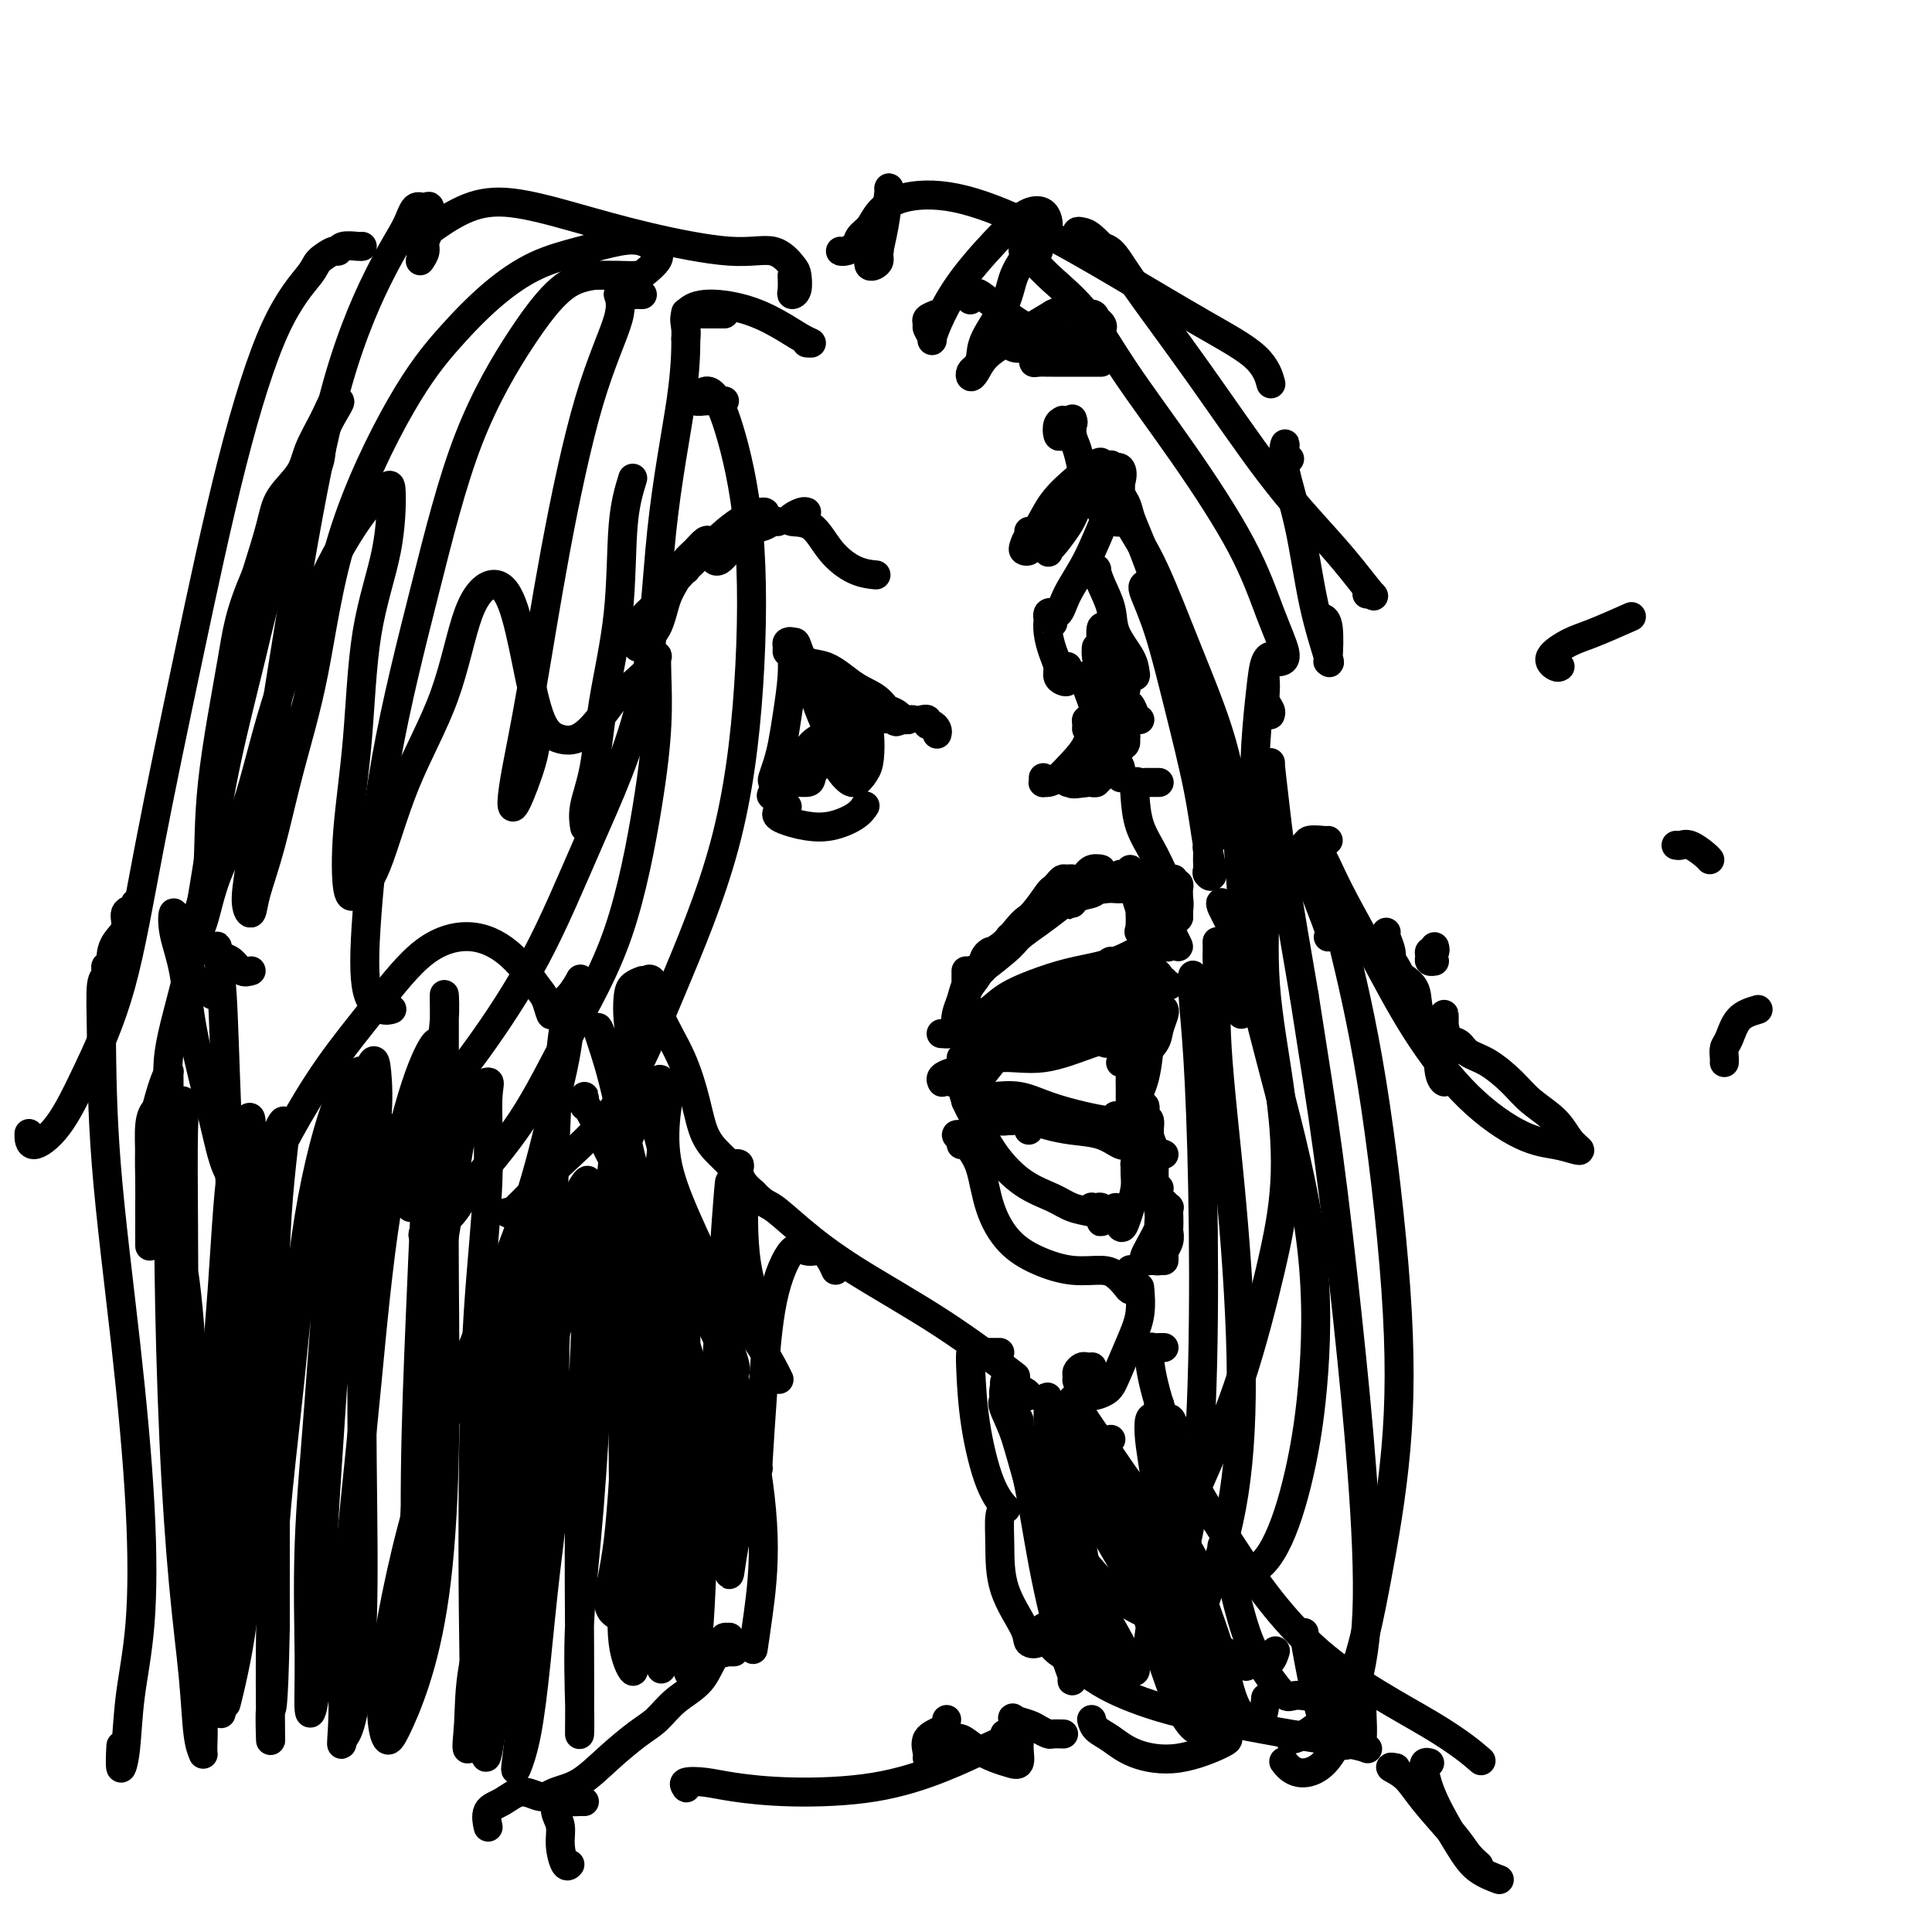 <svg viewBox='0 0 400 400' version='1.1' xmlns='http://www.w3.org/2000/svg' xmlns:xlink='http://www.w3.org/1999/xlink'><g fill='none' stroke='#000000' stroke-width='6' stroke-linecap='round' stroke-linejoin='round'><path d='M224,184c-0.303,0.082 -0.606,0.165 -1,0c-0.394,-0.165 -0.879,-0.577 -1,-1c-0.121,-0.423 0.122,-0.856 0,-1c-0.122,-0.144 -0.608,0.000 -1,0c-0.392,-0.000 -0.688,-0.145 -1,0c-0.312,0.145 -0.639,0.579 -1,1c-0.361,0.421 -0.757,0.830 -1,1c-0.243,0.170 -0.335,0.101 -1,1c-0.665,0.899 -1.905,2.767 -3,4c-1.095,1.233 -2.047,1.831 -3,3c-0.953,1.169 -1.907,2.911 -3,4c-1.093,1.089 -2.326,1.527 -3,2c-0.674,0.473 -0.789,0.982 -1,1c-0.211,0.018 -0.518,-0.454 0,-1c0.518,-0.546 1.860,-1.165 3,-2c1.140,-0.835 2.077,-1.886 3,-3c0.923,-1.114 1.832,-2.292 3,-3c1.168,-0.708 2.594,-0.946 4,-2c1.406,-1.054 2.790,-2.925 4,-4c1.210,-1.075 2.245,-1.354 3,-2c0.755,-0.646 1.229,-1.659 2,-2c0.771,-0.341 1.839,-0.011 2,0c0.161,0.011 -0.586,-0.295 -1,0c-0.414,0.295 -0.493,1.193 -1,2c-0.507,0.807 -1.440,1.523 -2,2c-0.560,0.477 -0.748,0.716 -1,1c-0.252,0.284 -0.568,0.615 -1,1c-0.432,0.385 -0.981,0.824 -1,1c-0.019,0.176 0.490,0.088 1,0'/><path d='M222,187c-0.554,0.901 0.061,-0.347 1,-1c0.939,-0.653 2.203,-0.711 3,-1c0.797,-0.289 1.126,-0.809 2,-1c0.874,-0.191 2.292,-0.052 3,0c0.708,0.052 0.704,0.016 1,0c0.296,-0.016 0.891,-0.012 1,0c0.109,0.012 -0.270,0.031 -1,0c-0.730,-0.031 -1.812,-0.113 -3,0c-1.188,0.113 -2.480,0.422 -4,1c-1.520,0.578 -3.266,1.424 -5,2c-1.734,0.576 -3.457,0.883 -5,2c-1.543,1.117 -2.908,3.046 -4,4c-1.092,0.954 -1.911,0.933 -2,1c-0.089,0.067 0.553,0.221 1,0c0.447,-0.221 0.700,-0.818 1,-1c0.300,-0.182 0.647,0.049 1,0c0.353,-0.049 0.712,-0.380 1,-1c0.288,-0.620 0.504,-1.531 1,-2c0.496,-0.469 1.270,-0.496 2,-1c0.730,-0.504 1.414,-1.486 2,-2c0.586,-0.514 1.075,-0.561 2,-1c0.925,-0.439 2.288,-1.270 2,-1c-0.288,0.270 -2.225,1.641 -4,3c-1.775,1.359 -3.388,2.705 -5,4c-1.612,1.295 -3.225,2.540 -5,4c-1.775,1.460 -3.713,3.133 -5,4c-1.287,0.867 -1.923,0.926 -2,1c-0.077,0.074 0.407,0.164 1,0c0.593,-0.164 1.297,-0.582 2,-1'/><path d='M204,200c-2.009,1.784 1.967,-1.255 4,-3c2.033,-1.745 2.121,-2.197 3,-3c0.879,-0.803 2.547,-1.956 4,-3c1.453,-1.044 2.691,-1.979 4,-3c1.309,-1.021 2.690,-2.127 4,-3c1.310,-0.873 2.548,-1.512 3,-2c0.452,-0.488 0.117,-0.824 0,-1c-0.117,-0.176 -0.018,-0.191 0,0c0.018,0.191 -0.047,0.587 0,1c0.047,0.413 0.205,0.842 0,1c-0.205,0.158 -0.773,0.045 -1,0c-0.227,-0.045 -0.114,-0.023 0,0'/><path d='M232,181c0.300,0.455 0.600,0.911 1,1c0.400,0.089 0.899,-0.188 1,0c0.101,0.188 -0.196,0.841 0,1c0.196,0.159 0.883,-0.175 1,0c0.117,0.175 -0.338,0.860 0,1c0.338,0.140 1.468,-0.263 2,0c0.532,0.263 0.466,1.193 1,2c0.534,0.807 1.668,1.492 2,2c0.332,0.508 -0.138,0.838 0,1c0.138,0.162 0.886,0.156 1,0c0.114,-0.156 -0.404,-0.461 -1,-1c-0.596,-0.539 -1.270,-1.312 -2,-2c-0.730,-0.688 -1.516,-1.293 -2,-2c-0.484,-0.707 -0.666,-1.518 -1,-2c-0.334,-0.482 -0.818,-0.636 -1,-1c-0.182,-0.364 -0.061,-0.939 0,-1c0.061,-0.061 0.061,0.391 0,1c-0.061,0.609 -0.182,1.375 0,2c0.182,0.625 0.669,1.109 1,2c0.331,0.891 0.508,2.189 1,3c0.492,0.811 1.299,1.137 2,2c0.701,0.863 1.296,2.264 2,3c0.704,0.736 1.519,0.805 2,1c0.481,0.195 0.630,0.514 1,1c0.370,0.486 0.963,1.139 1,1c0.037,-0.139 -0.481,-1.069 -1,-2'/><path d='M243,194c1.297,1.986 -0.960,0.451 -2,-1c-1.040,-1.451 -0.863,-2.818 -1,-4c-0.137,-1.182 -0.588,-2.178 -1,-3c-0.412,-0.822 -0.786,-1.469 -1,-2c-0.214,-0.531 -0.268,-0.945 0,-1c0.268,-0.055 0.859,0.250 1,1c0.141,0.750 -0.169,1.944 0,3c0.169,1.056 0.818,1.972 1,3c0.182,1.028 -0.101,2.166 0,3c0.101,0.834 0.588,1.364 1,2c0.412,0.636 0.748,1.380 1,1c0.252,-0.380 0.419,-1.882 0,-3c-0.419,-1.118 -1.422,-1.850 -2,-3c-0.578,-1.150 -0.729,-2.717 -1,-4c-0.271,-1.283 -0.661,-2.281 -1,-3c-0.339,-0.719 -0.629,-1.159 -1,-1c-0.371,0.159 -0.825,0.918 -1,2c-0.175,1.082 -0.072,2.489 0,4c0.072,1.511 0.114,3.127 0,4c-0.114,0.873 -0.385,1.002 0,1c0.385,-0.002 1.424,-0.137 2,0c0.576,0.137 0.687,0.545 1,0c0.313,-0.545 0.826,-2.043 1,-3c0.174,-0.957 0.008,-1.372 0,-2c-0.008,-0.628 0.142,-1.467 0,-2c-0.142,-0.533 -0.577,-0.759 -1,-1c-0.423,-0.241 -0.835,-0.497 -1,0c-0.165,0.497 -0.082,1.749 0,3'/><path d='M238,188c-0.309,0.718 -0.083,1.512 0,2c0.083,0.488 0.022,0.670 0,1c-0.022,0.330 -0.006,0.809 0,1c0.006,0.191 0.003,0.096 0,0'/><path d='M200,202c0.000,-0.038 0.000,-0.076 0,0c-0.000,0.076 -0.000,0.265 0,0c0.000,-0.265 0.001,-0.983 0,-1c-0.001,-0.017 -0.003,0.666 0,1c0.003,0.334 0.011,0.319 0,1c-0.011,0.681 -0.042,2.058 0,3c0.042,0.942 0.158,1.449 0,2c-0.158,0.551 -0.590,1.147 -1,2c-0.410,0.853 -0.798,1.964 -1,2c-0.202,0.036 -0.218,-1.001 0,-2c0.218,-0.999 0.670,-1.959 1,-3c0.330,-1.041 0.538,-2.164 1,-3c0.462,-0.836 1.178,-1.385 2,-2c0.822,-0.615 1.749,-1.294 2,-2c0.251,-0.706 -0.174,-1.437 0,-2c0.174,-0.563 0.948,-0.959 1,-1c0.052,-0.041 -0.617,0.271 -1,1c-0.383,0.729 -0.478,1.875 -1,3c-0.522,1.125 -1.470,2.229 -2,3c-0.530,0.771 -0.643,1.207 -1,2c-0.357,0.793 -0.959,1.941 -1,2c-0.041,0.059 0.480,-0.970 1,-2'/><path d='M200,206c-0.774,1.238 -0.207,-0.165 0,-1c0.207,-0.835 0.056,-1.100 0,-1c-0.056,0.100 -0.015,0.565 0,1c0.015,0.435 0.004,0.838 0,1c-0.004,0.162 -0.002,0.081 0,0'/><path d='M198,214c-0.193,0.000 -0.387,0.001 -1,0c-0.613,-0.001 -1.647,-0.002 -2,0c-0.353,0.002 -0.027,0.009 0,0c0.027,-0.009 -0.247,-0.032 0,0c0.247,0.032 1.014,0.119 2,0c0.986,-0.119 2.190,-0.444 3,-1c0.810,-0.556 1.224,-1.342 2,-2c0.776,-0.658 1.913,-1.186 3,-2c1.087,-0.814 2.124,-1.914 4,-3c1.876,-1.086 4.591,-2.158 7,-3c2.409,-0.842 4.512,-1.452 7,-2c2.488,-0.548 5.362,-1.032 8,-2c2.638,-0.968 5.039,-2.419 6,-3c0.961,-0.581 0.480,-0.290 0,0'/><path d='M238,200c-0.514,0.025 -1.029,0.049 -1,0c0.029,-0.049 0.600,-0.172 1,0c0.400,0.172 0.628,0.638 1,1c0.372,0.362 0.888,0.619 1,1c0.112,0.381 -0.180,0.887 0,1c0.180,0.113 0.832,-0.166 1,0c0.168,0.166 -0.147,0.775 0,1c0.147,0.225 0.756,0.064 1,0c0.244,-0.064 0.122,-0.032 0,0'/><path d='M195,224c-0.013,-0.023 -0.026,-0.046 0,0c0.026,0.046 0.089,0.162 0,0c-0.089,-0.162 -0.332,-0.601 0,-1c0.332,-0.399 1.237,-0.757 2,-1c0.763,-0.243 1.382,-0.369 3,-1c1.618,-0.631 4.233,-1.767 7,-2c2.767,-0.233 5.684,0.436 9,0c3.316,-0.436 7.030,-1.976 10,-3c2.970,-1.024 5.195,-1.532 7,-2c1.805,-0.468 3.191,-0.895 4,-1c0.809,-0.105 1.040,0.114 1,2c-0.040,1.886 -0.350,5.440 -1,8c-0.650,2.560 -1.638,4.125 -2,5c-0.362,0.875 -0.097,1.059 0,1c0.097,-0.059 0.026,-0.362 0,-1c-0.026,-0.638 -0.007,-1.611 0,-2c0.007,-0.389 0.004,-0.195 0,0'/><path d='M232,220c0.309,-0.063 0.619,-0.127 1,0c0.381,0.127 0.834,0.443 1,1c0.166,0.557 0.044,1.354 0,2c-0.044,0.646 -0.012,1.140 0,2c0.012,0.860 0.003,2.086 0,3c-0.003,0.914 -0.001,1.515 0,2c0.001,0.485 0.000,0.853 0,1c-0.000,0.147 -0.000,0.074 0,0'/><path d='M205,228c-0.322,0.001 -0.644,0.001 -1,0c-0.356,-0.001 -0.748,-0.004 -1,0c-0.252,0.004 -0.366,0.015 -1,0c-0.634,-0.015 -1.789,-0.057 -2,0c-0.211,0.057 0.522,0.212 1,0c0.478,-0.212 0.703,-0.790 1,-1c0.297,-0.210 0.667,-0.050 1,0c0.333,0.050 0.629,-0.008 1,0c0.371,0.008 0.816,0.083 2,0c1.184,-0.083 3.106,-0.322 5,0c1.894,0.322 3.762,1.207 6,2c2.238,0.793 4.848,1.494 7,2c2.152,0.506 3.845,0.816 5,1c1.155,0.184 1.773,0.242 2,0c0.227,-0.242 0.065,-0.783 0,-1c-0.065,-0.217 -0.032,-0.108 0,0'/><path d='M198,224c-0.391,0.106 -0.781,0.212 -1,0c-0.219,-0.212 -0.266,-0.742 0,-1c0.266,-0.258 0.847,-0.246 1,0c0.153,0.246 -0.120,0.724 0,1c0.120,0.276 0.634,0.349 1,1c0.366,0.651 0.583,1.879 1,3c0.417,1.121 1.034,2.135 2,4c0.966,1.865 2.282,4.580 4,7c1.718,2.420 3.837,4.546 6,6c2.163,1.454 4.369,2.237 6,3c1.631,0.763 2.686,1.508 4,2c1.314,0.492 2.888,0.732 4,1c1.112,0.268 1.763,0.566 2,1c0.237,0.434 0.061,1.006 0,1c-0.061,-0.006 -0.006,-0.590 0,-1c0.006,-0.410 -0.037,-0.645 0,-1c0.037,-0.355 0.153,-0.828 0,-1c-0.153,-0.172 -0.577,-0.042 -1,0c-0.423,0.042 -0.845,-0.002 -1,0c-0.155,0.002 -0.041,0.052 0,0c0.041,-0.052 0.011,-0.206 0,0c-0.011,0.206 -0.003,0.773 0,1c0.003,0.227 0.002,0.113 0,0'/><path d='M213,234c0.172,-0.303 0.344,-0.607 0,-1c-0.344,-0.393 -1.205,-0.877 -2,-1c-0.795,-0.123 -1.524,0.115 -2,0c-0.476,-0.115 -0.699,-0.582 -1,-1c-0.301,-0.418 -0.681,-0.788 -1,-1c-0.319,-0.212 -0.579,-0.267 -1,0c-0.421,0.267 -1.005,0.855 -1,1c0.005,0.145 0.597,-0.155 1,0c0.403,0.155 0.615,0.763 1,1c0.385,0.237 0.941,0.104 2,0c1.059,-0.104 2.619,-0.178 4,0c1.381,0.178 2.583,0.608 4,1c1.417,0.392 3.049,0.746 5,1c1.951,0.254 4.221,0.409 6,1c1.779,0.591 3.067,1.619 4,2c0.933,0.381 1.511,0.116 2,0c0.489,-0.116 0.888,-0.084 1,0c0.112,0.084 -0.065,0.218 0,0c0.065,-0.218 0.371,-0.790 0,-1c-0.371,-0.210 -1.419,-0.060 -2,0c-0.581,0.060 -0.696,0.030 -1,0c-0.304,-0.030 -0.797,-0.061 -1,0c-0.203,0.061 -0.116,0.212 0,0c0.116,-0.212 0.262,-0.788 0,-1c-0.262,-0.212 -0.932,-0.061 -1,0c-0.068,0.061 0.466,0.030 1,0'/><path d='M231,235c-0.501,-0.482 0.248,-0.688 1,-1c0.752,-0.312 1.508,-0.730 2,-1c0.492,-0.270 0.719,-0.391 1,-1c0.281,-0.609 0.615,-1.707 1,-2c0.385,-0.293 0.820,0.217 1,0c0.180,-0.217 0.105,-1.163 0,-1c-0.105,0.163 -0.238,1.435 0,2c0.238,0.565 0.848,0.425 1,1c0.152,0.575 -0.155,1.867 0,3c0.155,1.133 0.773,2.107 1,3c0.227,0.893 0.065,1.703 0,3c-0.065,1.297 -0.031,3.080 0,4c0.031,0.920 0.060,0.979 0,1c-0.060,0.021 -0.208,0.006 0,0c0.208,-0.006 0.774,-0.002 1,0c0.226,0.002 0.113,0.001 0,0'/><path d='M241,239c-0.249,-0.122 -0.497,-0.244 -1,0c-0.503,0.244 -1.259,0.856 -2,1c-0.741,0.144 -1.466,-0.178 -2,0c-0.534,0.178 -0.878,0.855 -1,1c-0.122,0.145 -0.022,-0.243 0,0c0.022,0.243 -0.035,1.115 0,2c0.035,0.885 0.163,1.782 0,3c-0.163,1.218 -0.618,2.757 -1,4c-0.382,1.243 -0.691,2.189 -1,3c-0.309,0.811 -0.619,1.485 -1,1c-0.381,-0.485 -0.833,-2.131 -1,-3c-0.167,-0.869 -0.048,-0.963 0,-1c0.048,-0.037 0.024,-0.019 0,0'/><path d='M212,217c-0.612,-0.311 -1.224,-0.622 -2,-1c-0.776,-0.378 -1.714,-0.822 -2,-1c-0.286,-0.178 0.082,-0.089 0,0c-0.082,0.089 -0.614,0.180 -1,0c-0.386,-0.180 -0.627,-0.631 -1,-1c-0.373,-0.369 -0.877,-0.657 -1,-1c-0.123,-0.343 0.135,-0.740 0,-1c-0.135,-0.260 -0.662,-0.381 -1,0c-0.338,0.381 -0.487,1.264 -1,2c-0.513,0.736 -1.389,1.324 -2,2c-0.611,0.676 -0.958,1.441 -1,2c-0.042,0.559 0.219,0.914 0,1c-0.219,0.086 -0.919,-0.095 -1,0c-0.081,0.095 0.458,0.468 1,0c0.542,-0.468 1.087,-1.776 2,-3c0.913,-1.224 2.194,-2.363 4,-4c1.806,-1.637 4.138,-3.773 6,-5c1.862,-1.227 3.255,-1.546 4,-2c0.745,-0.454 0.843,-1.042 1,-1c0.157,0.042 0.372,0.713 0,1c-0.372,0.287 -1.332,0.191 -2,1c-0.668,0.809 -1.045,2.522 -2,4c-0.955,1.478 -2.490,2.722 -4,4c-1.510,1.278 -2.996,2.591 -4,4c-1.004,1.409 -1.527,2.914 -2,4c-0.473,1.086 -0.897,1.754 -1,2c-0.103,0.246 0.113,0.070 1,-1c0.887,-1.070 2.443,-3.035 4,-5'/><path d='M207,218c1.658,-1.963 3.802,-4.872 6,-7c2.198,-2.128 4.450,-3.476 6,-5c1.550,-1.524 2.399,-3.222 3,-4c0.601,-0.778 0.954,-0.634 1,0c0.046,0.634 -0.213,1.759 -1,3c-0.787,1.241 -2.100,2.597 -3,4c-0.900,1.403 -1.385,2.852 -2,4c-0.615,1.148 -1.358,1.994 -2,3c-0.642,1.006 -1.183,2.171 -1,2c0.183,-0.171 1.090,-1.677 2,-3c0.910,-1.323 1.822,-2.461 3,-4c1.178,-1.539 2.621,-3.478 4,-5c1.379,-1.522 2.693,-2.627 4,-4c1.307,-1.373 2.606,-3.013 3,-3c0.394,0.013 -0.117,1.679 -1,3c-0.883,1.321 -2.139,2.297 -3,4c-0.861,1.703 -1.327,4.134 -2,6c-0.673,1.866 -1.554,3.167 -2,4c-0.446,0.833 -0.457,1.197 0,1c0.457,-0.197 1.382,-0.955 2,-2c0.618,-1.045 0.929,-2.378 2,-4c1.071,-1.622 2.901,-3.534 4,-5c1.099,-1.466 1.468,-2.488 2,-3c0.532,-0.512 1.227,-0.515 1,0c-0.227,0.515 -1.377,1.550 -2,3c-0.623,1.450 -0.719,3.317 -1,5c-0.281,1.683 -0.745,3.183 -1,4c-0.255,0.817 -0.299,0.951 0,1c0.299,0.049 0.943,0.014 2,-1c1.057,-1.014 2.529,-3.007 4,-5'/><path d='M235,210c1.313,-1.614 1.595,-3.148 2,-4c0.405,-0.852 0.931,-1.020 1,-1c0.069,0.020 -0.320,0.228 -1,1c-0.680,0.772 -1.650,2.107 -2,4c-0.350,1.893 -0.081,4.345 0,6c0.081,1.655 -0.027,2.514 0,3c0.027,0.486 0.189,0.600 1,0c0.811,-0.600 2.270,-1.912 3,-3c0.730,-1.088 0.732,-1.951 1,-3c0.268,-1.049 0.803,-2.282 1,-3c0.197,-0.718 0.056,-0.919 0,-1c-0.056,-0.081 -0.028,-0.040 0,0'/><path d='M199,237c0.137,-0.315 0.273,-0.629 0,-1c-0.273,-0.371 -0.957,-0.798 -1,-1c-0.043,-0.202 0.553,-0.177 1,0c0.447,0.177 0.743,0.508 1,1c0.257,0.492 0.474,1.146 1,2c0.526,0.854 1.359,1.907 2,4c0.641,2.093 1.088,5.226 2,8c0.912,2.774 2.289,5.190 4,7c1.711,1.810 3.757,3.013 6,4c2.243,0.987 4.682,1.758 7,2c2.318,0.242 4.516,-0.046 6,0c1.484,0.046 2.254,0.425 3,1c0.746,0.575 1.468,1.345 2,2c0.532,0.655 0.875,1.195 1,1c0.125,-0.195 0.034,-1.124 0,-2c-0.034,-0.876 -0.009,-1.697 0,-2c0.009,-0.303 0.003,-0.086 0,0c-0.003,0.086 -0.001,0.043 0,0'/><path d='M237,261c0.342,0.006 0.684,0.011 1,0c0.316,-0.011 0.605,-0.040 1,0c0.395,0.040 0.894,0.149 1,0c0.106,-0.149 -0.182,-0.554 0,-1c0.182,-0.446 0.833,-0.931 1,-1c0.167,-0.069 -0.151,0.277 0,0c0.151,-0.277 0.772,-1.178 1,-2c0.228,-0.822 0.062,-1.564 0,-2c-0.062,-0.436 -0.021,-0.567 0,-1c0.021,-0.433 0.021,-1.170 0,-2c-0.021,-0.830 -0.062,-1.755 0,-2c0.062,-0.245 0.227,0.189 0,0c-0.227,-0.189 -0.846,-1.002 -1,-1c-0.154,0.002 0.159,0.819 0,1c-0.159,0.181 -0.789,-0.274 -1,0c-0.211,0.274 -0.004,1.277 0,2c0.004,0.723 -0.195,1.165 0,2c0.195,0.835 0.784,2.064 1,3c0.216,0.936 0.058,1.581 0,2c-0.058,0.419 -0.016,0.613 0,1c0.016,0.387 0.004,0.968 0,1c-0.004,0.032 -0.002,-0.484 0,-1'/><path d='M241,260c-0.156,1.474 -0.046,0.160 0,-1c0.046,-1.160 0.028,-2.167 0,-3c-0.028,-0.833 -0.067,-1.492 0,-2c0.067,-0.508 0.239,-0.865 0,-1c-0.239,-0.135 -0.888,-0.046 -1,0c-0.112,0.046 0.313,0.051 0,1c-0.313,0.949 -1.366,2.843 -2,4c-0.634,1.157 -0.850,1.578 -1,2c-0.150,0.422 -0.233,0.844 0,1c0.233,0.156 0.781,0.044 1,0c0.219,-0.044 0.110,-0.022 0,0'/><path d='M216,161c0.019,0.426 0.038,0.852 0,1c-0.038,0.148 -0.133,0.018 0,0c0.133,-0.018 0.495,0.076 1,0c0.505,-0.076 1.155,-0.320 2,-1c0.845,-0.680 1.886,-1.795 3,-3c1.114,-1.205 2.299,-2.501 3,-4c0.701,-1.499 0.916,-3.201 1,-4c0.084,-0.799 0.037,-0.695 0,-1c-0.037,-0.305 -0.063,-1.020 0,-1c0.063,0.020 0.216,0.776 0,1c-0.216,0.224 -0.800,-0.084 -1,0c-0.200,0.084 -0.015,0.561 0,1c0.015,0.439 -0.138,0.840 0,1c0.138,0.160 0.569,0.080 1,0'/><path d='M226,151c1.501,-1.372 0.252,0.200 0,1c-0.252,0.800 0.493,0.830 1,1c0.507,0.170 0.777,0.480 1,1c0.223,0.520 0.399,1.251 1,2c0.601,0.749 1.626,1.517 2,2c0.374,0.483 0.096,0.680 0,1c-0.096,0.320 -0.011,0.761 0,1c0.011,0.239 -0.052,0.274 0,0c0.052,-0.274 0.220,-0.859 0,-1c-0.220,-0.141 -0.829,0.161 -1,0c-0.171,-0.161 0.094,-0.786 0,-1c-0.094,-0.214 -0.547,-0.016 -1,0c-0.453,0.016 -0.905,-0.150 -1,0c-0.095,0.150 0.168,0.614 0,1c-0.168,0.386 -0.766,0.692 -1,1c-0.234,0.308 -0.103,0.618 0,1c0.103,0.382 0.179,0.834 0,1c-0.179,0.166 -0.613,0.044 -1,0c-0.387,-0.044 -0.728,-0.012 -1,0c-0.272,0.012 -0.475,0.003 -1,0c-0.525,-0.003 -1.372,-0.001 -2,0c-0.628,0.001 -1.037,0.000 -1,0c0.037,-0.000 0.518,-0.000 1,0'/><path d='M222,162c-0.749,0.615 1.879,0.153 3,0c1.121,-0.153 0.734,0.005 1,0c0.266,-0.005 1.185,-0.172 2,-1c0.815,-0.828 1.525,-2.317 2,-3c0.475,-0.683 0.715,-0.560 1,-1c0.285,-0.440 0.613,-1.442 1,-2c0.387,-0.558 0.832,-0.672 1,-1c0.168,-0.328 0.060,-0.870 0,-1c-0.060,-0.130 -0.072,0.153 0,0c0.072,-0.153 0.230,-0.742 0,-1c-0.230,-0.258 -0.846,-0.185 -1,0c-0.154,0.185 0.154,0.484 0,1c-0.154,0.516 -0.769,1.251 -1,2c-0.231,0.749 -0.076,1.513 0,2c0.076,0.487 0.074,0.699 0,1c-0.074,0.301 -0.219,0.693 0,1c0.219,0.307 0.802,0.529 1,1c0.198,0.471 0.012,1.191 0,1c-0.012,-0.191 0.152,-1.295 0,-2c-0.152,-0.705 -0.619,-1.013 -1,-2c-0.381,-0.987 -0.677,-2.655 -1,-4c-0.323,-1.345 -0.675,-2.368 -1,-3c-0.325,-0.632 -0.623,-0.874 -1,-1c-0.377,-0.126 -0.833,-0.137 -1,0c-0.167,0.137 -0.045,0.421 0,1c0.045,0.579 0.013,1.451 0,2c-0.013,0.549 -0.006,0.774 0,1'/><path d='M227,153c-0.089,0.467 0.689,0.133 1,0c0.311,-0.133 0.156,-0.067 0,0'/><path d='M186,149c0.443,-0.000 0.887,-0.000 1,0c0.113,0.000 -0.103,0.000 0,0c0.103,-0.000 0.526,-0.002 1,0c0.474,0.002 1.000,0.006 1,0c0.000,-0.006 -0.525,-0.023 -1,0c-0.475,0.023 -0.901,0.084 -2,0c-1.099,-0.084 -2.871,-0.313 -5,0c-2.129,0.313 -4.616,1.170 -7,2c-2.384,0.830 -4.665,1.634 -6,3c-1.335,1.366 -1.724,3.295 -2,4c-0.276,0.705 -0.439,0.185 0,0c0.439,-0.185 1.481,-0.035 2,0c0.519,0.035 0.514,-0.044 1,0c0.486,0.044 1.463,0.211 2,0c0.537,-0.211 0.635,-0.801 1,-1c0.365,-0.199 0.998,-0.008 1,0c0.002,0.008 -0.627,-0.166 -1,0c-0.373,0.166 -0.489,0.670 -1,1c-0.511,0.330 -1.418,0.484 -2,1c-0.582,0.516 -0.841,1.395 -1,2c-0.159,0.605 -0.218,0.935 -1,1c-0.782,0.065 -2.288,-0.136 -3,0c-0.712,0.136 -0.632,0.610 -1,1c-0.368,0.390 -1.184,0.695 -2,1'/><path d='M161,164c-1.932,1.198 -1.261,0.692 -1,0c0.261,-0.692 0.111,-1.570 0,-2c-0.111,-0.430 -0.184,-0.410 0,-1c0.184,-0.590 0.623,-1.789 1,-3c0.377,-1.211 0.690,-2.433 1,-4c0.310,-1.567 0.615,-3.478 1,-6c0.385,-2.522 0.849,-5.654 1,-8c0.151,-2.346 -0.013,-3.907 0,-5c0.013,-1.093 0.202,-1.718 0,-2c-0.202,-0.282 -0.797,-0.220 -1,0c-0.203,0.220 -0.016,0.598 0,1c0.016,0.402 -0.138,0.829 0,1c0.138,0.171 0.569,0.085 1,0'/><path d='M164,135c0.693,-4.325 0.924,-0.636 2,1c1.076,1.636 2.995,1.220 5,2c2.005,0.780 4.094,2.756 6,4c1.906,1.244 3.628,1.755 5,3c1.372,1.245 2.393,3.224 3,4c0.607,0.776 0.800,0.348 1,0c0.200,-0.348 0.409,-0.615 0,-1c-0.409,-0.385 -1.434,-0.888 -2,-1c-0.566,-0.112 -0.674,0.166 -1,0c-0.326,-0.166 -0.871,-0.776 -1,-1c-0.129,-0.224 0.158,-0.060 0,0c-0.158,0.060 -0.759,0.017 -1,0c-0.241,-0.017 -0.120,-0.009 0,0'/><path d='M221,138c-0.002,0.302 -0.003,0.603 0,1c0.003,0.397 0.011,0.889 0,1c-0.011,0.111 -0.041,-0.158 0,0c0.041,0.158 0.152,0.742 0,1c-0.152,0.258 -0.566,0.190 -1,0c-0.434,-0.190 -0.887,-0.502 -1,-1c-0.113,-0.498 0.113,-1.182 0,-2c-0.113,-0.818 -0.566,-1.770 -1,-3c-0.434,-1.230 -0.849,-2.740 -1,-4c-0.151,-1.260 -0.037,-2.272 0,-3c0.037,-0.728 -0.004,-1.173 0,-1c0.004,0.173 0.054,0.965 0,1c-0.054,0.035 -0.211,-0.687 0,-1c0.211,-0.313 0.788,-0.218 1,0c0.212,0.218 0.057,0.559 0,1c-0.057,0.441 -0.016,0.983 0,1c0.016,0.017 0.008,-0.492 0,-1'/><path d='M218,128c-0.308,-2.077 0.422,-0.768 1,-1c0.578,-0.232 1.003,-2.003 2,-4c0.997,-1.997 2.564,-4.221 4,-7c1.436,-2.779 2.740,-6.115 4,-9c1.260,-2.885 2.478,-5.320 3,-7c0.522,-1.680 0.350,-2.605 0,-3c-0.350,-0.395 -0.879,-0.259 -1,0c-0.121,0.259 0.165,0.643 0,1c-0.165,0.357 -0.780,0.687 -1,1c-0.220,0.313 -0.045,0.609 0,1c0.045,0.391 -0.039,0.878 0,1c0.039,0.122 0.203,-0.121 0,0c-0.203,0.121 -0.772,0.605 -1,1c-0.228,0.395 -0.114,0.699 0,1c0.114,0.301 0.227,0.599 0,1c-0.227,0.401 -0.793,0.906 -1,1c-0.207,0.094 -0.056,-0.223 0,0c0.056,0.223 0.015,0.988 0,1c-0.015,0.012 -0.004,-0.727 0,-1c0.004,-0.273 0.001,-0.078 0,0c-0.001,0.078 -0.001,0.039 0,0'/><path d='M228,101c-0.303,0.004 -0.606,0.007 -1,0c-0.394,-0.007 -0.879,-0.025 -1,0c-0.121,0.025 0.121,0.093 0,0c-0.121,-0.093 -0.607,-0.348 -1,-1c-0.393,-0.652 -0.694,-1.702 -1,-3c-0.306,-1.298 -0.618,-2.845 -1,-4c-0.382,-1.155 -0.834,-1.917 -1,-3c-0.166,-1.083 -0.044,-2.486 0,-3c0.044,-0.514 0.012,-0.138 0,0c-0.012,0.138 -0.003,0.040 0,0c0.003,-0.040 0.002,-0.020 0,0'/><path d='M226,119c-0.288,-0.423 -0.576,-0.845 -1,-1c-0.424,-0.155 -0.985,-0.041 -1,0c-0.015,0.041 0.517,0.009 1,0c0.483,-0.009 0.916,0.005 1,0c0.084,-0.005 -0.180,-0.029 0,0c0.180,0.029 0.806,0.109 1,0c0.194,-0.109 -0.043,-0.409 0,0c0.043,0.409 0.365,1.528 1,3c0.635,1.472 1.583,3.299 2,5c0.417,1.701 0.305,3.278 1,5c0.695,1.722 2.199,3.591 3,5c0.801,1.409 0.901,2.360 1,3c0.099,0.640 0.198,0.970 0,1c-0.198,0.030 -0.692,-0.239 -1,0c-0.308,0.239 -0.429,0.988 -1,1c-0.571,0.012 -1.592,-0.711 -2,-1c-0.408,-0.289 -0.204,-0.145 0,0'/><path d='M232,136c0.002,0.363 0.004,0.727 0,1c-0.004,0.273 -0.015,0.456 0,1c0.015,0.544 0.056,1.451 0,2c-0.056,0.549 -0.207,0.742 0,1c0.207,0.258 0.774,0.581 1,1c0.226,0.419 0.113,0.932 0,1c-0.113,0.068 -0.225,-0.311 0,-1c0.225,-0.689 0.789,-1.690 1,-2c0.211,-0.310 0.071,0.070 0,0c-0.071,-0.070 -0.072,-0.590 0,-1c0.072,-0.410 0.215,-0.709 0,-1c-0.215,-0.291 -0.790,-0.573 -1,-1c-0.210,-0.427 -0.055,-1.000 0,-1c0.055,0.000 0.011,0.575 0,1c-0.011,0.425 0.011,0.702 0,1c-0.011,0.298 -0.054,0.616 0,1c0.054,0.384 0.207,0.834 0,1c-0.207,0.166 -0.773,0.047 -1,0c-0.227,-0.047 -0.113,-0.024 0,0'/><path d='M232,145c-0.407,-0.004 -0.814,-0.009 -1,0c-0.186,0.009 -0.151,0.030 0,0c0.151,-0.030 0.419,-0.113 1,0c0.581,0.113 1.475,0.422 2,1c0.525,0.578 0.680,1.425 1,2c0.320,0.575 0.806,0.879 1,1c0.194,0.121 0.097,0.061 0,0'/><path d='M240,162c-0.334,-0.001 -0.667,-0.002 -1,0c-0.333,0.002 -0.664,0.007 -1,0c-0.336,-0.007 -0.677,-0.026 -1,0c-0.323,0.026 -0.628,0.097 -1,0c-0.372,-0.097 -0.812,-0.363 -1,0c-0.188,0.363 -0.123,1.356 0,3c0.123,1.644 0.306,3.940 1,6c0.694,2.060 1.900,3.886 3,6c1.100,2.114 2.096,4.516 3,6c0.904,1.484 1.717,2.048 2,3c0.283,0.952 0.037,2.290 0,3c-0.037,0.710 0.134,0.793 0,1c-0.134,0.207 -0.572,0.540 -1,1c-0.428,0.460 -0.846,1.047 -1,1c-0.154,-0.047 -0.044,-0.728 0,-1c0.044,-0.272 0.022,-0.136 0,0'/><path d='M243,182c-0.113,0.456 -0.226,0.912 0,1c0.226,0.088 0.793,-0.190 1,0c0.207,0.190 0.056,0.850 0,1c-0.056,0.150 -0.015,-0.208 0,0c0.015,0.208 0.004,0.984 0,2c-0.004,1.016 -0.001,2.274 0,3c0.001,0.726 0.000,0.922 0,1c-0.000,0.078 -0.000,0.039 0,0'/><path d='M134,213c-0.000,-0.281 -0.000,-0.562 0,-1c0.000,-0.438 0.000,-1.035 0,-2c-0.000,-0.965 -0.001,-2.300 0,-3c0.001,-0.700 0.003,-0.764 0,-1c-0.003,-0.236 -0.011,-0.644 0,-1c0.011,-0.356 0.042,-0.661 0,-1c-0.042,-0.339 -0.156,-0.713 0,-1c0.156,-0.287 0.584,-0.487 1,0c0.416,0.487 0.820,1.663 1,3c0.180,1.337 0.134,2.837 1,5c0.866,2.163 2.642,4.990 4,8c1.358,3.010 2.296,6.204 3,9c0.704,2.796 1.173,5.194 2,7c0.827,1.806 2.010,3.020 3,4c0.990,0.980 1.786,1.726 2,2c0.214,0.274 -0.153,0.077 0,0c0.153,-0.077 0.825,-0.032 1,0c0.175,0.032 -0.147,0.053 0,0c0.147,-0.053 0.763,-0.180 1,0c0.237,0.180 0.094,0.667 0,1c-0.094,0.333 -0.141,0.513 0,1c0.141,0.487 0.469,1.282 1,2c0.531,0.718 1.266,1.359 2,2'/><path d='M156,247c2.205,2.326 2.719,2.141 4,3c1.281,0.859 3.329,2.760 6,5c2.671,2.240 5.963,4.817 11,8c5.037,3.183 11.818,6.972 18,11c6.182,4.028 11.766,8.294 14,10c2.234,1.706 1.117,0.853 0,0'/><path d='M226,283c0.091,-0.006 0.182,-0.013 0,0c-0.182,0.013 -0.638,0.045 -1,0c-0.362,-0.045 -0.630,-0.167 -1,0c-0.370,0.167 -0.842,0.622 -1,1c-0.158,0.378 -0.003,0.680 0,1c0.003,0.320 -0.147,0.658 0,1c0.147,0.342 0.591,0.689 1,1c0.409,0.311 0.784,0.587 1,1c0.216,0.413 0.272,0.962 1,1c0.728,0.038 2.129,-0.435 3,-1c0.871,-0.565 1.214,-1.220 2,-3c0.786,-1.780 2.015,-4.683 3,-7c0.985,-2.317 1.727,-4.047 2,-6c0.273,-1.953 0.078,-4.129 0,-5c-0.078,-0.871 -0.039,-0.435 0,0'/><path d='M148,112c-0.354,0.046 -0.708,0.092 -1,0c-0.292,-0.092 -0.522,-0.322 -1,0c-0.478,0.322 -1.203,1.195 -2,2c-0.797,0.805 -1.666,1.541 -2,2c-0.334,0.459 -0.134,0.640 0,1c0.134,0.360 0.203,0.897 0,1c-0.203,0.103 -0.678,-0.229 -1,0c-0.322,0.229 -0.493,1.018 -1,2c-0.507,0.982 -1.351,2.156 -2,4c-0.649,1.844 -1.102,4.359 -2,6c-0.898,1.641 -2.240,2.407 -3,3c-0.760,0.593 -0.936,1.012 -1,1c-0.064,-0.012 -0.014,-0.455 0,-1c0.014,-0.545 -0.007,-1.193 0,-2c0.007,-0.807 0.044,-1.774 1,-3c0.956,-1.226 2.831,-2.711 4,-4c1.169,-1.289 1.630,-2.382 3,-4c1.370,-1.618 3.647,-3.762 6,-6c2.353,-2.238 4.781,-4.570 7,-6c2.219,-1.430 4.230,-1.959 5,-2c0.770,-0.041 0.301,0.405 0,1c-0.301,0.595 -0.432,1.340 -1,2c-0.568,0.660 -1.571,1.234 -2,2c-0.429,0.766 -0.283,1.725 -1,2c-0.717,0.275 -2.298,-0.133 -3,0c-0.702,0.133 -0.525,0.807 -1,1c-0.475,0.193 -1.601,-0.096 -2,0c-0.399,0.096 -0.071,0.578 0,1c0.071,0.422 -0.115,0.783 0,1c0.115,0.217 0.531,0.289 1,0c0.469,-0.289 0.991,-0.940 2,-2c1.009,-1.060 2.504,-2.530 4,-4'/><path d='M155,110c1.657,-0.785 2.300,-0.746 3,-1c0.700,-0.254 1.458,-0.799 2,-1c0.542,-0.201 0.869,-0.057 1,0c0.131,0.057 0.065,0.029 0,0'/><path d='M167,106c-0.222,-0.082 -0.445,-0.165 -1,0c-0.555,0.165 -1.444,0.576 -2,1c-0.556,0.424 -0.779,0.860 0,1c0.779,0.140 2.560,-0.015 4,1c1.440,1.015 2.541,3.200 4,5c1.459,1.800 3.277,3.215 5,4c1.723,0.785 3.349,0.938 4,1c0.651,0.062 0.325,0.031 0,0'/><path d='M213,110c0.008,0.761 0.016,1.522 0,2c-0.016,0.478 -0.054,0.671 0,1c0.054,0.329 0.202,0.792 0,1c-0.202,0.208 -0.755,0.160 -1,0c-0.245,-0.160 -0.184,-0.433 0,-1c0.184,-0.567 0.490,-1.427 1,-2c0.510,-0.573 1.223,-0.859 2,-2c0.777,-1.141 1.617,-3.138 3,-5c1.383,-1.862 3.310,-3.587 5,-5c1.690,-1.413 3.143,-2.512 4,-3c0.857,-0.488 1.118,-0.365 1,0c-0.118,0.365 -0.617,0.974 -1,2c-0.383,1.026 -0.652,2.471 -1,3c-0.348,0.529 -0.775,0.143 -1,0c-0.225,-0.143 -0.248,-0.044 0,0c0.248,0.044 0.768,0.032 1,0c0.232,-0.032 0.178,-0.086 0,0c-0.178,0.086 -0.479,0.310 -1,1c-0.521,0.690 -1.260,1.845 -2,3'/><path d='M223,105c-0.907,2.068 -1.174,2.738 -2,4c-0.826,1.262 -2.211,3.117 -3,4c-0.789,0.883 -0.981,0.796 -1,1c-0.019,0.204 0.136,0.699 0,0c-0.136,-0.699 -0.563,-2.594 0,-4c0.563,-1.406 2.117,-2.324 3,-3c0.883,-0.676 1.094,-1.109 2,-2c0.906,-0.891 2.506,-2.239 4,-3c1.494,-0.761 2.881,-0.936 4,-1c1.119,-0.064 1.971,-0.017 2,0c0.029,0.017 -0.766,0.005 -1,0c-0.234,-0.005 0.091,-0.002 0,0c-0.091,0.002 -0.598,0.005 -1,0c-0.402,-0.005 -0.700,-0.016 -1,0c-0.300,0.016 -0.603,0.061 -1,0c-0.397,-0.061 -0.887,-0.228 -1,0c-0.113,0.228 0.151,0.849 0,1c-0.151,0.151 -0.717,-0.170 -1,0c-0.283,0.170 -0.283,0.830 0,1c0.283,0.170 0.849,-0.150 1,0c0.151,0.150 -0.113,0.771 0,1c0.113,0.229 0.605,0.065 1,0c0.395,-0.065 0.694,-0.031 1,0c0.306,0.031 0.618,0.060 1,0c0.382,-0.060 0.834,-0.208 1,0c0.166,0.208 0.048,0.774 0,1c-0.048,0.226 -0.024,0.113 0,0'/><path d='M231,105c0.635,1.013 0.224,1.547 0,2c-0.224,0.453 -0.260,0.827 0,1c0.260,0.173 0.817,0.145 1,0c0.183,-0.145 -0.006,-0.407 0,-1c0.006,-0.593 0.208,-1.518 0,-2c-0.208,-0.482 -0.827,-0.521 -1,-1c-0.173,-0.479 0.101,-1.396 0,-2c-0.101,-0.604 -0.577,-0.894 -1,-1c-0.423,-0.106 -0.794,-0.028 -1,0c-0.206,0.028 -0.248,0.008 0,0c0.248,-0.008 0.785,-0.002 1,0c0.215,0.002 0.107,0.001 0,0'/><path d='M220,87c-0.409,0.210 -0.817,0.421 -1,1c-0.183,0.579 -0.140,1.528 0,2c0.140,0.472 0.378,0.467 1,0c0.622,-0.467 1.629,-1.395 2,-2c0.371,-0.605 0.106,-0.887 0,-1c-0.106,-0.113 -0.053,-0.056 0,0'/><path d='M213,72c-1.156,0.111 -2.311,0.222 -3,0c-0.689,-0.222 -0.911,-0.778 -1,-1c-0.089,-0.222 -0.044,-0.111 0,0'/><path d='M194,65c-0.854,0.325 -1.708,0.651 -2,1c-0.292,0.349 -0.021,0.722 0,1c0.021,0.278 -0.207,0.463 0,1c0.207,0.537 0.848,1.428 1,2c0.152,0.572 -0.185,0.826 0,0c0.185,-0.826 0.893,-2.731 2,-5c1.107,-2.269 2.612,-4.902 5,-8c2.388,-3.098 5.659,-6.659 8,-9c2.341,-2.341 3.752,-3.460 5,-4c1.248,-0.540 2.331,-0.499 3,0c0.669,0.499 0.923,1.456 1,2c0.077,0.544 -0.023,0.675 0,1c0.023,0.325 0.167,0.844 0,1c-0.167,0.156 -0.647,-0.051 -1,0c-0.353,0.051 -0.578,0.358 -1,1c-0.422,0.642 -1.041,1.617 -2,3c-0.959,1.383 -2.260,3.172 -3,5c-0.740,1.828 -0.920,3.694 -2,6c-1.080,2.306 -3.061,5.053 -4,7c-0.939,1.947 -0.838,3.095 -1,4c-0.162,0.905 -0.589,1.568 -1,2c-0.411,0.432 -0.807,0.632 -1,1c-0.193,0.368 -0.184,0.902 0,1c0.184,0.098 0.544,-0.242 1,-1c0.456,-0.758 1.009,-1.935 2,-3c0.991,-1.065 2.421,-2.017 4,-3c1.579,-0.983 3.308,-1.995 5,-3c1.692,-1.005 3.346,-2.002 5,-3'/><path d='M218,65c3.593,-1.843 4.075,-0.451 5,0c0.925,0.451 2.294,-0.037 3,0c0.706,0.037 0.749,0.601 1,1c0.251,0.399 0.710,0.635 1,1c0.290,0.365 0.412,0.861 0,1c-0.412,0.139 -1.356,-0.079 -2,0c-0.644,0.079 -0.986,0.456 -2,1c-1.014,0.544 -2.701,1.256 -4,2c-1.299,0.744 -2.211,1.520 -3,2c-0.789,0.480 -1.453,0.665 -2,1c-0.547,0.335 -0.975,0.822 -1,1c-0.025,0.178 0.352,0.048 1,0c0.648,-0.048 1.567,-0.013 2,0c0.433,0.013 0.379,0.003 1,0c0.621,-0.003 1.918,-0.001 3,0c1.082,0.001 1.950,0.000 3,0c1.050,-0.000 2.283,-0.000 3,0c0.717,0.000 0.919,0.000 1,0c0.081,-0.000 0.040,-0.000 0,0'/><path d='M215,52c-0.743,-0.010 -1.486,-0.021 -2,0c-0.514,0.021 -0.800,0.072 -1,0c-0.200,-0.072 -0.313,-0.268 0,0c0.313,0.268 1.053,0.998 2,2c0.947,1.002 2.100,2.274 4,4c1.900,1.726 4.545,3.904 7,7c2.455,3.096 4.718,7.109 8,12c3.282,4.891 7.581,10.659 12,17c4.419,6.341 8.956,13.254 12,19c3.044,5.746 4.595,10.324 6,14c1.405,3.676 2.665,6.449 3,8c0.335,1.551 -0.256,1.879 -1,2c-0.744,0.121 -1.641,0.035 -2,0c-0.359,-0.035 -0.179,-0.017 0,0'/><path d='M239,120c-0.779,0.348 -1.558,0.696 -2,1c-0.442,0.304 -0.547,0.565 0,2c0.547,1.435 1.745,4.046 3,8c1.255,3.954 2.567,9.253 4,15c1.433,5.747 2.986,11.944 4,17c1.014,5.056 1.487,8.971 2,12c0.513,3.029 1.066,5.173 1,6c-0.066,0.827 -0.751,0.338 -1,0c-0.249,-0.338 -0.063,-0.525 0,-1c0.063,-0.475 0.003,-1.239 0,-2c-0.003,-0.761 0.052,-1.518 0,-2c-0.052,-0.482 -0.210,-0.688 0,-1c0.210,-0.312 0.789,-0.731 1,-1c0.211,-0.269 0.052,-0.388 0,-1c-0.052,-0.612 0.001,-1.718 0,-2c-0.001,-0.282 -0.055,0.259 0,0c0.055,-0.259 0.220,-1.319 0,-2c-0.220,-0.681 -0.824,-0.983 -1,-2c-0.176,-1.017 0.074,-2.749 0,-4c-0.074,-1.251 -0.474,-2.021 -1,-4c-0.526,-1.979 -1.178,-5.166 -2,-9c-0.822,-3.834 -1.816,-8.314 -3,-13c-1.184,-4.686 -2.559,-9.579 -4,-14c-1.441,-4.421 -2.946,-8.371 -4,-11c-1.054,-2.629 -1.655,-3.937 -2,-5c-0.345,-1.063 -0.432,-1.882 -1,-3c-0.568,-1.118 -1.616,-2.537 -2,-3c-0.384,-0.463 -0.103,0.029 0,0c0.103,-0.029 0.030,-0.580 0,-1c-0.030,-0.420 -0.015,-0.710 0,-1'/><path d='M231,99c-1.978,-5.761 -0.423,-1.163 0,1c0.423,2.163 -0.287,1.890 0,3c0.287,1.110 1.572,3.603 3,6c1.428,2.397 2.999,4.699 5,9c2.001,4.301 4.433,10.601 7,17c2.567,6.399 5.270,12.896 7,19c1.730,6.104 2.488,11.813 3,17c0.512,5.187 0.778,9.850 1,13c0.222,3.150 0.399,4.787 1,7c0.601,2.213 1.625,5.004 2,6c0.375,0.996 0.099,0.198 0,-1c-0.099,-1.198 -0.023,-2.796 0,-4c0.023,-1.204 -0.008,-2.015 0,-3c0.008,-0.985 0.056,-2.143 0,-3c-0.056,-0.857 -0.215,-1.414 0,-2c0.215,-0.586 0.803,-1.201 1,-2c0.197,-0.799 0.003,-1.784 0,-3c-0.003,-1.216 0.184,-2.665 0,-5c-0.184,-2.335 -0.738,-5.555 -1,-9c-0.262,-3.445 -0.232,-7.115 0,-11c0.232,-3.885 0.665,-7.985 1,-11c0.335,-3.015 0.572,-4.946 1,-6c0.428,-1.054 1.047,-1.232 1,-1c-0.047,0.232 -0.759,0.875 -1,2c-0.241,1.125 -0.012,2.732 0,4c0.012,1.268 -0.193,2.195 0,3c0.193,0.805 0.783,1.486 1,2c0.217,0.514 0.062,0.861 0,1c-0.062,0.139 -0.031,0.069 0,0'/><path d='M182,51c0.084,0.332 0.169,0.664 0,1c-0.169,0.336 -0.591,0.676 -1,1c-0.409,0.324 -0.804,0.633 -1,1c-0.196,0.367 -0.193,0.794 0,1c0.193,0.206 0.577,0.191 1,0c0.423,-0.191 0.884,-0.559 1,-1c0.116,-0.441 -0.113,-0.955 0,-2c0.113,-1.045 0.566,-2.620 1,-5c0.434,-2.380 0.848,-5.564 1,-7c0.152,-1.436 0.044,-1.125 0,-1c-0.044,0.125 -0.022,0.062 0,0'/><path d='M177,51c-0.717,0.427 -1.434,0.854 -2,1c-0.566,0.146 -0.983,0.009 -1,0c-0.017,-0.009 0.364,0.108 1,0c0.636,-0.108 1.526,-0.442 2,-1c0.474,-0.558 0.531,-1.341 1,-2c0.469,-0.659 1.352,-1.195 2,-2c0.648,-0.805 1.063,-1.879 2,-3c0.937,-1.121 2.395,-2.290 5,-3c2.605,-0.710 6.357,-0.961 11,0c4.643,0.961 10.176,3.134 16,6c5.824,2.866 11.939,6.425 18,10c6.061,3.575 12.068,7.164 17,10c4.932,2.836 8.789,4.917 11,7c2.211,2.083 2.774,4.166 3,5c0.226,0.834 0.113,0.417 0,0'/><path d='M230,53c-0.135,-0.111 -0.271,-0.223 -1,-1c-0.729,-0.777 -2.053,-2.220 -3,-3c-0.947,-0.780 -1.519,-0.899 -2,-1c-0.481,-0.101 -0.872,-0.185 -1,0c-0.128,0.185 0.008,0.638 0,1c-0.008,0.362 -0.158,0.633 0,1c0.158,0.367 0.626,0.831 1,1c0.374,0.169 0.656,0.044 1,0c0.344,-0.044 0.752,-0.008 1,0c0.248,0.008 0.337,-0.012 1,0c0.663,0.012 1.902,0.056 3,1c1.098,0.944 2.057,2.789 5,7c2.943,4.211 7.872,10.790 13,18c5.128,7.210 10.457,15.053 15,21c4.543,5.947 8.299,10.000 11,13c2.701,3.000 4.345,4.948 6,7c1.655,2.052 3.320,4.210 4,5c0.680,0.790 0.375,0.213 0,0c-0.375,-0.213 -0.822,-0.061 -1,0c-0.178,0.061 -0.089,0.030 0,0'/><path d='M267,95c-0.417,-0.362 -0.835,-0.724 -1,-1c-0.165,-0.276 -0.078,-0.467 0,-1c0.078,-0.533 0.148,-1.410 0,-1c-0.148,0.410 -0.513,2.106 0,5c0.513,2.894 1.902,6.988 3,12c1.098,5.012 1.903,10.944 3,16c1.097,5.056 2.486,9.236 3,11c0.514,1.764 0.151,1.114 0,1c-0.151,-0.114 -0.092,0.310 0,-1c0.092,-1.310 0.217,-4.353 0,-6c-0.217,-1.647 -0.776,-1.899 -1,-2c-0.224,-0.101 -0.112,-0.050 0,0'/><path d='M228,70c-2.740,0.129 -5.479,0.258 -8,0c-2.521,-0.258 -4.823,-0.903 -7,-2c-2.177,-1.097 -4.230,-2.648 -6,-4c-1.770,-1.352 -3.258,-2.507 -4,-3c-0.742,-0.493 -0.738,-0.325 -1,0c-0.262,0.325 -0.789,0.807 -1,1c-0.211,0.193 -0.105,0.096 0,0'/><path d='M167,71c0.539,0.044 1.078,0.087 1,0c-0.078,-0.087 -0.775,-0.306 -2,-1c-1.225,-0.694 -2.980,-1.865 -5,-3c-2.020,-1.135 -4.307,-2.234 -7,-3c-2.693,-0.766 -5.794,-1.200 -8,-1c-2.206,0.200 -3.519,1.033 -4,2c-0.481,0.967 -0.129,2.068 0,3c0.129,0.932 0.037,1.695 0,2c-0.037,0.305 -0.018,0.153 0,0'/><path d='M150,65c-1.381,0.006 -2.762,0.013 -4,0c-1.238,-0.013 -2.332,-0.045 -3,0c-0.668,0.045 -0.910,0.166 -1,0c-0.090,-0.166 -0.026,-0.619 0,0c0.026,0.619 0.016,2.310 0,5c-0.016,2.690 -0.039,6.380 -1,13c-0.961,6.620 -2.862,16.171 -4,27c-1.138,10.829 -1.513,22.937 -4,34c-2.487,11.063 -7.087,21.081 -11,30c-3.913,8.919 -7.140,16.740 -11,24c-3.860,7.260 -8.355,13.959 -12,19c-3.645,5.041 -6.441,8.423 -9,11c-2.559,2.577 -4.881,4.348 -6,5c-1.119,0.652 -1.034,0.186 -1,0c0.034,-0.186 0.017,-0.093 0,0'/><path d='M150,83c-0.134,0.009 -0.268,0.017 -1,0c-0.732,-0.017 -2.060,-0.061 -3,0c-0.940,0.061 -1.490,0.227 -2,0c-0.510,-0.227 -0.981,-0.848 -1,-1c-0.019,-0.152 0.412,0.163 1,0c0.588,-0.163 1.333,-0.806 2,-1c0.667,-0.194 1.254,0.060 2,1c0.746,0.940 1.649,2.567 3,7c1.351,4.433 3.151,11.672 4,21c0.849,9.328 0.748,20.745 0,32c-0.748,11.255 -2.144,22.348 -5,33c-2.856,10.652 -7.172,20.865 -11,30c-3.828,9.135 -7.169,17.194 -11,23c-3.831,5.806 -8.150,9.360 -12,13c-3.850,3.640 -7.229,7.364 -9,9c-1.771,1.636 -1.935,1.182 -2,1c-0.065,-0.182 -0.033,-0.091 0,0'/><path d='M133,144c0.301,0.082 0.603,0.163 1,-1c0.397,-1.163 0.891,-3.572 1,-5c0.109,-1.428 -0.166,-1.877 0,-2c0.166,-0.123 0.773,0.079 1,0c0.227,-0.079 0.074,-0.439 0,0c-0.074,0.439 -0.071,1.676 0,4c0.071,2.324 0.208,5.736 0,10c-0.208,4.264 -0.762,9.380 -2,17c-1.238,7.620 -3.161,17.742 -6,26c-2.839,8.258 -6.594,14.650 -10,21c-3.406,6.350 -6.464,12.659 -10,18c-3.536,5.341 -7.550,9.715 -10,13c-2.450,3.285 -3.336,5.483 -5,7c-1.664,1.517 -4.106,2.354 -5,3c-0.894,0.646 -0.240,1.101 0,0c0.240,-1.101 0.065,-3.758 0,-5c-0.065,-1.242 -0.018,-1.069 0,-1c0.018,0.069 0.009,0.035 0,0'/><path d='M164,57c0.030,1.146 0.059,2.292 0,3c-0.059,0.708 -0.208,0.976 0,1c0.208,0.024 0.771,-0.198 1,-1c0.229,-0.802 0.122,-2.185 0,-3c-0.122,-0.815 -0.259,-1.064 -1,-2c-0.741,-0.936 -2.085,-2.560 -4,-3c-1.915,-0.440 -4.400,0.303 -9,0c-4.600,-0.303 -11.314,-1.652 -17,-3c-5.686,-1.348 -10.344,-2.693 -15,-4c-4.656,-1.307 -9.311,-2.574 -13,-3c-3.689,-0.426 -6.411,-0.011 -9,1c-2.589,1.011 -5.043,2.618 -7,4c-1.957,1.382 -3.416,2.538 -4,3c-0.584,0.462 -0.292,0.231 0,0'/><path d='M75,51c-0.111,0.034 -0.223,0.068 -1,0c-0.777,-0.068 -2.221,-0.237 -3,0c-0.779,0.237 -0.893,0.880 -1,1c-0.107,0.120 -0.205,-0.283 -1,0c-0.795,0.283 -2.285,1.254 -3,2c-0.715,0.746 -0.655,1.269 -2,3c-1.345,1.731 -4.097,4.671 -7,11c-2.903,6.329 -5.959,16.047 -9,28c-3.041,11.953 -6.069,26.143 -9,40c-2.931,13.857 -5.766,27.383 -8,39c-2.234,11.617 -3.867,21.326 -6,29c-2.133,7.674 -4.768,13.313 -7,18c-2.232,4.687 -4.062,8.421 -6,11c-1.938,2.579 -3.983,4.002 -5,4c-1.017,-0.002 -1.005,-1.429 -1,-2c0.005,-0.571 0.002,-0.285 0,0'/><path d='M28,187c0.240,0.381 0.481,0.763 0,1c-0.481,0.237 -1.683,0.330 -2,1c-0.317,0.670 0.251,1.916 0,3c-0.251,1.084 -1.321,2.006 -2,3c-0.679,0.994 -0.965,2.059 -1,3c-0.035,0.941 0.183,1.756 0,2c-0.183,0.244 -0.767,-0.083 -1,0c-0.233,0.083 -0.114,0.577 0,1c0.114,0.423 0.225,0.776 0,1c-0.225,0.224 -0.785,0.319 -1,2c-0.215,1.681 -0.084,4.947 0,11c0.084,6.053 0.121,14.893 1,26c0.879,11.107 2.601,24.479 4,37c1.399,12.521 2.476,24.190 3,34c0.524,9.810 0.494,17.763 0,24c-0.494,6.237 -1.453,10.760 -2,15c-0.547,4.240 -0.683,8.198 -1,11c-0.317,2.802 -0.816,4.447 -1,4c-0.184,-0.447 -0.053,-2.985 0,-4c0.053,-1.015 0.026,-0.508 0,0'/><path d='M31,258c-0.006,-2.973 -0.013,-5.946 0,-9c0.013,-3.054 0.045,-6.188 0,-9c-0.045,-2.812 -0.166,-5.302 0,-7c0.166,-1.698 0.619,-2.603 1,-3c0.381,-0.397 0.692,-0.284 1,0c0.308,0.284 0.615,0.741 1,1c0.385,0.259 0.848,0.319 1,1c0.152,0.681 -0.007,1.982 0,3c0.007,1.018 0.181,1.754 0,2c-0.181,0.246 -0.716,0.002 -1,0c-0.284,-0.002 -0.316,0.236 0,-1c0.316,-1.236 0.982,-3.948 1,-7c0.018,-3.052 -0.611,-6.445 0,-11c0.611,-4.555 2.461,-10.271 4,-17c1.539,-6.729 2.767,-14.471 4,-22c1.233,-7.529 2.471,-14.844 4,-22c1.529,-7.156 3.349,-14.152 5,-21c1.651,-6.848 3.133,-13.547 5,-18c1.867,-4.453 4.119,-6.661 5,-9c0.881,-2.339 0.391,-4.808 1,-7c0.609,-2.192 2.318,-4.107 3,-6c0.682,-1.893 0.335,-3.765 1,-6c0.665,-2.235 2.340,-4.833 3,-6c0.660,-1.167 0.306,-0.904 0,-1c-0.306,-0.096 -0.565,-0.550 -1,0c-0.435,0.550 -1.046,2.106 -2,4c-0.954,1.894 -2.250,4.126 -3,6c-0.750,1.874 -0.954,3.389 -2,5c-1.046,1.611 -2.936,3.318 -4,5c-1.064,1.682 -1.304,3.338 -2,6c-0.696,2.662 -1.848,6.331 -3,10'/><path d='M53,119c-3.529,8.234 -3.851,11.319 -5,18c-1.149,6.681 -3.125,16.960 -4,25c-0.875,8.040 -0.649,13.843 -1,18c-0.351,4.157 -1.281,6.667 -2,9c-0.719,2.333 -1.229,4.489 -1,5c0.229,0.511 1.198,-0.622 2,-3c0.802,-2.378 1.439,-6.002 3,-10c1.561,-3.998 4.047,-8.370 6,-14c1.953,-5.630 3.375,-12.519 6,-21c2.625,-8.481 6.455,-18.555 10,-26c3.545,-7.445 6.807,-12.261 9,-15c2.193,-2.739 3.318,-3.400 4,-4c0.682,-0.600 0.922,-1.139 1,1c0.078,2.139 -0.005,6.955 -1,12c-0.995,5.045 -2.903,10.317 -4,17c-1.097,6.683 -1.383,14.776 -2,22c-0.617,7.224 -1.565,13.578 -2,19c-0.435,5.422 -0.357,9.913 0,12c0.357,2.087 0.993,1.771 2,1c1.007,-0.771 2.387,-1.995 4,-6c1.613,-4.005 3.460,-10.790 6,-17c2.540,-6.210 5.772,-11.844 8,-18c2.228,-6.156 3.453,-12.835 5,-17c1.547,-4.165 3.417,-5.817 5,-6c1.583,-0.183 2.879,1.101 4,4c1.121,2.899 2.065,7.412 3,12c0.935,4.588 1.859,9.250 3,12c1.141,2.750 2.500,3.586 4,4c1.500,0.414 3.143,0.404 5,-1c1.857,-1.404 3.929,-4.202 6,-7'/><path d='M127,145c3.489,-2.800 6.711,-5.800 8,-7c1.289,-1.200 0.644,-0.600 0,0'/><path d='M44,206c-0.137,-0.212 -0.275,-0.425 -1,-1c-0.725,-0.575 -2.038,-1.514 -3,-3c-0.962,-1.486 -1.572,-3.519 -2,-5c-0.428,-1.481 -0.675,-2.408 -1,-4c-0.325,-1.592 -0.729,-3.848 -1,-4c-0.271,-0.152 -0.408,1.799 0,4c0.408,2.201 1.361,4.651 2,8c0.639,3.349 0.964,7.596 2,13c1.036,5.404 2.784,11.964 4,17c1.216,5.036 1.899,8.548 3,11c1.101,2.452 2.618,3.845 4,4c1.382,0.155 2.627,-0.927 4,-3c1.373,-2.073 2.875,-5.136 5,-9c2.125,-3.864 4.875,-8.528 8,-13c3.125,-4.472 6.626,-8.751 10,-13c3.374,-4.249 6.620,-8.469 10,-11c3.380,-2.531 6.895,-3.374 10,-3c3.105,0.374 5.800,1.965 8,4c2.200,2.035 3.905,4.512 5,6c1.095,1.488 1.579,1.985 2,3c0.421,1.015 0.779,2.548 1,3c0.221,0.452 0.307,-0.178 1,-1c0.693,-0.822 1.994,-1.837 3,-3c1.006,-1.163 1.716,-2.475 2,-3c0.284,-0.525 0.142,-0.262 0,0'/><path d='M87,54c0.452,-0.677 0.904,-1.354 1,-2c0.096,-0.646 -0.163,-1.262 0,-2c0.163,-0.738 0.747,-1.599 1,-3c0.253,-1.401 0.175,-3.341 0,-4c-0.175,-0.659 -0.449,-0.036 -1,0c-0.551,0.036 -1.381,-0.514 -2,0c-0.619,0.514 -1.029,2.092 -2,4c-0.971,1.908 -2.505,4.147 -5,9c-2.495,4.853 -5.951,12.322 -9,23c-3.049,10.678 -5.689,24.566 -8,38c-2.311,13.434 -4.292,26.414 -6,37c-1.708,10.586 -3.143,18.776 -4,24c-0.857,5.224 -1.137,7.480 -1,9c0.137,1.520 0.689,2.302 1,2c0.311,-0.302 0.379,-1.688 1,-4c0.621,-2.312 1.793,-5.548 3,-10c1.207,-4.452 2.448,-10.119 4,-16c1.552,-5.881 3.416,-11.975 5,-20c1.584,-8.025 2.888,-17.981 6,-28c3.112,-10.019 8.030,-20.102 12,-27c3.970,-6.898 6.991,-10.612 10,-14c3.009,-3.388 6.006,-6.450 9,-9c2.994,-2.550 5.986,-4.586 9,-6c3.014,-1.414 6.049,-2.205 9,-3c2.951,-0.795 5.818,-1.594 8,-2c2.182,-0.406 3.680,-0.420 5,0c1.320,0.420 2.462,1.276 3,2c0.538,0.724 0.473,1.318 0,2c-0.473,0.682 -1.354,1.451 -2,2c-0.646,0.549 -1.059,0.879 -2,1c-0.941,0.121 -2.412,0.035 -4,0c-1.588,-0.035 -3.294,-0.017 -5,0'/><path d='M123,57c-2.949,0.466 -4.823,1.130 -7,3c-2.177,1.870 -4.657,4.944 -8,10c-3.343,5.056 -7.550,12.092 -11,21c-3.450,8.908 -6.145,19.687 -9,31c-2.855,11.313 -5.872,23.161 -8,35c-2.128,11.839 -3.369,23.670 -4,32c-0.631,8.330 -0.654,13.161 0,16c0.654,2.839 1.984,3.687 3,4c1.016,0.313 1.719,0.089 2,0c0.281,-0.089 0.141,-0.045 0,0'/><path d='M133,61c-0.659,-0.018 -1.318,-0.036 -2,0c-0.682,0.036 -1.388,0.124 -2,0c-0.612,-0.124 -1.129,-0.462 -1,0c0.129,0.462 0.904,1.724 0,5c-0.904,3.276 -3.486,8.565 -6,17c-2.514,8.435 -4.960,20.014 -7,31c-2.040,10.986 -3.675,21.377 -5,29c-1.325,7.623 -2.341,12.476 -3,16c-0.659,3.524 -0.961,5.718 -1,7c-0.039,1.282 0.185,1.653 1,0c0.815,-1.653 2.219,-5.330 3,-8c0.781,-2.670 0.937,-4.334 1,-5c0.063,-0.666 0.031,-0.333 0,0'/><path d='M131,99c-0.811,2.636 -1.622,5.271 -2,10c-0.378,4.729 -0.322,11.551 -1,18c-0.678,6.449 -2.091,12.524 -3,18c-0.909,5.476 -1.316,10.355 -2,14c-0.684,3.645 -1.646,6.058 -2,8c-0.354,1.942 -0.101,3.412 0,4c0.101,0.588 0.051,0.294 0,0'/><path d='M207,280c-0.182,-0.001 -0.364,-0.002 -1,0c-0.636,0.002 -1.726,0.007 -2,0c-0.274,-0.007 0.268,-0.028 0,0c-0.268,0.028 -1.345,0.103 -2,0c-0.655,-0.103 -0.886,-0.384 -1,0c-0.114,0.384 -0.111,1.434 0,4c0.111,2.566 0.329,6.646 1,11c0.671,4.354 1.796,8.980 3,12c1.204,3.020 2.487,4.434 3,5c0.513,0.566 0.257,0.283 0,0'/><path d='M121,229c0.001,-0.458 0.003,-0.917 0,-1c-0.003,-0.083 -0.010,0.208 0,0c0.010,-0.208 0.035,-0.915 0,-1c-0.035,-0.085 -0.132,0.451 0,1c0.132,0.549 0.494,1.110 1,2c0.506,0.890 1.156,2.109 2,4c0.844,1.891 1.881,4.455 4,8c2.119,3.545 5.322,8.070 9,14c3.678,5.930 7.833,13.264 11,20c3.167,6.736 5.346,12.874 7,20c1.654,7.126 2.784,15.240 3,22c0.216,6.760 -0.480,12.166 -1,16c-0.520,3.834 -0.863,6.095 -1,7c-0.137,0.905 -0.069,0.452 0,0'/><path d='M173,263c-0.270,-0.605 -0.541,-1.211 -1,-2c-0.459,-0.789 -1.107,-1.763 -2,-2c-0.893,-0.237 -2.033,0.263 -3,0c-0.967,-0.263 -1.762,-1.290 -3,0c-1.238,1.290 -2.920,4.895 -4,10c-1.080,5.105 -1.557,11.708 -2,18c-0.443,6.292 -0.850,12.271 -1,15c-0.150,2.729 -0.043,2.208 0,2c0.043,-0.208 0.021,-0.104 0,0'/><path d='M128,223c0.004,0.466 0.009,0.932 0,1c-0.009,0.068 -0.030,-0.262 0,-1c0.030,-0.738 0.111,-1.885 0,-3c-0.111,-1.115 -0.414,-2.199 -1,-3c-0.586,-0.801 -1.455,-1.319 -2,-2c-0.545,-0.681 -0.765,-1.527 -1,-2c-0.235,-0.473 -0.483,-0.574 0,1c0.483,1.574 1.699,4.825 3,10c1.301,5.175 2.688,12.276 5,21c2.312,8.724 5.547,19.070 8,27c2.453,7.930 4.122,13.443 5,16c0.878,2.557 0.965,2.159 1,2c0.035,-0.159 0.017,-0.080 0,0'/><path d='M133,203c-0.734,0.283 -1.469,0.567 -2,1c-0.531,0.433 -0.859,1.016 -1,3c-0.141,1.984 -0.094,5.369 1,10c1.094,4.631 3.235,10.509 5,17c1.765,6.491 3.153,13.596 6,22c2.847,8.404 7.151,18.109 9,23c1.849,4.891 1.243,4.969 1,5c-0.243,0.031 -0.121,0.016 0,0'/><path d='M139,225c-0.343,1.253 -0.686,2.506 -1,5c-0.314,2.494 -0.599,6.228 0,10c0.599,3.772 2.080,7.583 4,12c1.920,4.417 4.277,9.442 7,14c2.723,4.558 5.810,8.650 8,12c2.190,3.350 3.483,5.957 4,7c0.517,1.043 0.259,0.521 0,0'/><path d='M154,246c0.014,-0.266 0.029,-0.533 0,1c-0.029,1.533 -0.100,4.864 0,8c0.100,3.136 0.373,6.075 1,9c0.627,2.925 1.608,5.836 2,7c0.392,1.164 0.196,0.582 0,0'/><path d='M52,201c-0.671,0.202 -1.342,0.404 -2,0c-0.658,-0.404 -1.301,-1.416 -2,-2c-0.699,-0.584 -1.452,-0.742 -2,-1c-0.548,-0.258 -0.891,-0.617 -1,-1c-0.109,-0.383 0.015,-0.791 0,-1c-0.015,-0.209 -0.169,-0.221 0,1c0.169,1.221 0.660,3.674 1,9c0.340,5.326 0.531,13.526 1,25c0.469,11.474 1.218,26.221 2,39c0.782,12.779 1.596,23.590 2,33c0.404,9.410 0.397,17.419 0,24c-0.397,6.581 -1.184,11.733 -2,16c-0.816,4.267 -1.662,7.648 -2,9c-0.338,1.352 -0.169,0.676 0,0'/><path d='M85,250c0.135,-0.446 0.271,-0.892 1,-4c0.729,-3.108 2.052,-8.877 3,-14c0.948,-5.123 1.522,-9.601 2,-13c0.478,-3.399 0.860,-5.721 1,-8c0.140,-2.279 0.037,-4.516 0,-5c-0.037,-0.484 -0.009,0.785 0,3c0.009,2.215 -0.002,5.375 0,10c0.002,4.625 0.017,10.715 0,18c-0.017,7.285 -0.067,15.765 0,27c0.067,11.235 0.250,25.224 0,37c-0.250,11.776 -0.933,21.338 -2,29c-1.067,7.662 -2.519,13.425 -4,18c-1.481,4.575 -2.991,7.961 -4,10c-1.009,2.039 -1.516,2.730 -2,2c-0.484,-0.730 -0.946,-2.882 -1,-6c-0.054,-3.118 0.301,-7.202 1,-12c0.699,-4.798 1.741,-10.312 3,-16c1.259,-5.688 2.736,-11.551 5,-19c2.264,-7.449 5.314,-16.483 9,-26c3.686,-9.517 8.008,-19.517 11,-28c2.992,-8.483 4.655,-15.450 6,-21c1.345,-5.550 2.372,-9.683 3,-13c0.628,-3.317 0.859,-5.818 1,-7c0.141,-1.182 0.194,-1.045 0,-1c-0.194,0.045 -0.636,-0.002 -1,1c-0.364,1.002 -0.651,3.055 -1,7c-0.349,3.945 -0.759,9.784 -1,16c-0.241,6.216 -0.312,12.811 -1,22c-0.688,9.189 -1.993,20.974 -3,33c-1.007,12.026 -1.716,24.293 -3,34c-1.284,9.707 -3.142,16.853 -5,24'/><path d='M103,348c-2.818,23.592 -2.364,14.570 -3,12c-0.636,-2.570 -2.362,1.310 -3,2c-0.638,0.690 -0.188,-1.810 0,-5c0.188,-3.190 0.114,-7.071 1,-12c0.886,-4.929 2.731,-10.908 4,-17c1.269,-6.092 1.961,-12.298 4,-21c2.039,-8.702 5.425,-19.900 9,-31c3.575,-11.100 7.338,-22.102 11,-31c3.662,-8.898 7.224,-15.694 9,-19c1.776,-3.306 1.767,-3.123 2,-1c0.233,2.123 0.709,6.186 0,13c-0.709,6.814 -2.603,16.380 -4,26c-1.397,9.620 -2.297,19.296 -3,29c-0.703,9.704 -1.209,19.436 -2,26c-0.791,6.564 -1.867,9.960 -2,12c-0.133,2.040 0.676,2.726 1,3c0.324,0.274 0.162,0.137 0,0'/><path d='M241,279c-0.340,-0.008 -0.680,-0.016 -1,0c-0.320,0.016 -0.621,0.055 -1,0c-0.379,-0.055 -0.837,-0.204 -1,0c-0.163,0.204 -0.033,0.762 0,1c0.033,0.238 -0.032,0.157 0,1c0.032,0.843 0.161,2.610 1,6c0.839,3.390 2.387,8.401 5,14c2.613,5.599 6.291,11.785 11,19c4.709,7.215 10.448,15.460 18,22c7.552,6.540 16.918,11.376 23,15c6.082,3.624 8.881,6.035 10,7c1.119,0.965 0.560,0.482 0,0'/><path d='M213,289c-0.113,-0.300 -0.226,-0.600 -1,-1c-0.774,-0.400 -2.209,-0.901 -3,-1c-0.791,-0.099 -0.936,0.203 -1,0c-0.064,-0.203 -0.045,-0.912 0,-1c0.045,-0.088 0.115,0.443 0,1c-0.115,0.557 -0.416,1.140 0,3c0.416,1.860 1.550,4.999 3,10c1.450,5.001 3.217,11.866 6,19c2.783,7.134 6.581,14.536 9,19c2.419,4.464 3.457,5.989 5,7c1.543,1.011 3.590,1.506 4,1c0.410,-0.506 -0.817,-2.014 -2,-4c-1.183,-1.986 -2.322,-4.449 -4,-7c-1.678,-2.551 -3.895,-5.188 -6,-9c-2.105,-3.812 -4.096,-8.797 -6,-14c-1.904,-5.203 -3.720,-10.625 -5,-14c-1.280,-3.375 -2.024,-4.704 -2,-5c0.024,-0.296 0.816,0.442 1,1c0.184,0.558 -0.240,0.936 0,2c0.240,1.064 1.142,2.815 2,5c0.858,2.185 1.670,4.805 3,8c1.330,3.195 3.179,6.964 6,11c2.821,4.036 6.615,8.340 10,11c3.385,2.660 6.361,3.676 9,4c2.639,0.324 4.939,-0.043 6,-1c1.061,-0.957 0.881,-2.505 1,-4c0.119,-1.495 0.537,-2.937 0,-5c-0.537,-2.063 -2.029,-4.748 -4,-7c-1.971,-2.252 -4.420,-4.072 -7,-7c-2.580,-2.928 -5.290,-6.964 -8,-11'/><path d='M229,300c-4.238,-5.783 -5.333,-7.741 -6,-9c-0.667,-1.259 -0.906,-1.821 -1,-1c-0.094,0.821 -0.044,3.024 0,6c0.044,2.976 0.081,6.726 1,10c0.919,3.274 2.721,6.071 5,10c2.279,3.929 5.034,8.988 8,13c2.966,4.012 6.143,6.977 9,9c2.857,2.023 5.393,3.106 8,4c2.607,0.894 5.287,1.601 7,2c1.713,0.399 2.461,0.492 3,0c0.539,-0.492 0.868,-1.569 1,-2c0.132,-0.431 0.066,-0.215 0,0'/><path d='M230,298c-1.234,0.297 -2.468,0.595 -3,1c-0.532,0.405 -0.361,0.919 0,2c0.361,1.081 0.913,2.731 2,5c1.087,2.269 2.708,5.158 5,9c2.292,3.842 5.255,8.637 8,13c2.745,4.363 5.272,8.293 8,11c2.728,2.707 5.658,4.190 7,5c1.342,0.810 1.098,0.946 1,1c-0.098,0.054 -0.049,0.027 0,0'/><path d='M208,312c-0.424,0.380 -0.847,0.760 -1,2c-0.153,1.240 -0.034,3.339 0,6c0.034,2.661 -0.015,5.882 1,9c1.015,3.118 3.095,6.131 4,8c0.905,1.869 0.634,2.594 1,3c0.366,0.406 1.368,0.494 2,0c0.632,-0.494 0.895,-1.570 1,-2c0.105,-0.430 0.053,-0.215 0,0'/><path d='M152,342c-0.310,0.014 -0.620,0.028 -1,0c-0.380,-0.028 -0.830,-0.098 -1,0c-0.170,0.098 -0.060,0.366 0,0c0.060,-0.366 0.071,-1.364 0,-2c-0.071,-0.636 -0.225,-0.909 0,-1c0.225,-0.091 0.827,0.002 1,0c0.173,-0.002 -0.085,-0.098 0,0c0.085,0.098 0.512,0.389 0,1c-0.512,0.611 -1.962,1.540 -3,3c-1.038,1.460 -1.665,3.449 -3,5c-1.335,1.551 -3.377,2.664 -5,4c-1.623,1.336 -2.826,2.896 -4,4c-1.174,1.104 -2.319,1.751 -4,3c-1.681,1.249 -3.898,3.100 -6,5c-2.102,1.900 -4.088,3.850 -6,5c-1.912,1.150 -3.749,1.500 -5,2c-1.251,0.500 -1.915,1.150 -3,1c-1.085,-0.150 -2.592,-1.102 -4,-1c-1.408,0.102 -2.717,1.257 -4,2c-1.283,0.743 -2.540,1.076 -3,2c-0.460,0.924 -0.124,2.441 0,3c0.124,0.559 0.035,0.160 0,0c-0.035,-0.160 -0.018,-0.080 0,0'/><path d='M142,369c-0.024,0.394 -0.049,0.788 0,1c0.049,0.212 0.170,0.243 0,0c-0.170,-0.243 -0.632,-0.759 0,-1c0.632,-0.241 2.357,-0.206 4,0c1.643,0.206 3.205,0.581 6,1c2.795,0.419 6.823,0.880 12,1c5.177,0.120 11.503,-0.101 17,-1c5.497,-0.899 10.166,-2.476 14,-4c3.834,-1.524 6.832,-2.996 9,-4c2.168,-1.004 3.507,-1.539 4,-2c0.493,-0.461 0.141,-0.846 0,-1c-0.141,-0.154 -0.070,-0.077 0,0'/><path d='M196,356c-0.081,0.702 -0.162,1.405 -1,2c-0.838,0.595 -2.432,1.084 -3,2c-0.568,0.916 -0.110,2.260 0,3c0.110,0.740 -0.128,0.875 0,1c0.128,0.125 0.622,0.240 1,0c0.378,-0.240 0.641,-0.834 1,-1c0.359,-0.166 0.813,0.095 1,0c0.187,-0.095 0.105,-0.547 0,-1c-0.105,-0.453 -0.233,-0.908 0,-1c0.233,-0.092 0.827,0.177 1,0c0.173,-0.177 -0.074,-0.801 0,-1c0.074,-0.199 0.470,0.027 1,0c0.530,-0.027 1.193,-0.306 2,0c0.807,0.306 1.757,1.197 3,2c1.243,0.803 2.779,1.517 4,2c1.221,0.483 2.128,0.735 3,1c0.872,0.265 1.709,0.543 2,0c0.291,-0.543 0.035,-1.908 0,-3c-0.035,-1.092 0.150,-1.912 0,-3c-0.150,-1.088 -0.636,-2.446 -1,-3c-0.364,-0.554 -0.607,-0.306 0,0c0.607,0.306 2.065,0.671 3,1c0.935,0.329 1.347,0.624 2,1c0.653,0.376 1.546,0.833 2,1c0.454,0.167 0.468,0.045 1,0c0.532,-0.045 1.580,-0.013 2,0c0.420,0.013 0.210,0.006 0,0'/><path d='M226,356c0.180,0.696 0.361,1.392 1,2c0.639,0.608 1.737,1.130 3,2c1.263,0.870 2.692,2.090 5,3c2.308,0.910 5.495,1.512 9,1c3.505,-0.512 7.328,-2.138 9,-3c1.672,-0.862 1.192,-0.961 1,-1c-0.192,-0.039 -0.096,-0.020 0,0'/><path d='M222,340c-0.115,-0.340 -0.231,-0.681 -1,-1c-0.769,-0.319 -2.192,-0.617 -3,-1c-0.808,-0.383 -1.001,-0.850 -1,-1c0.001,-0.150 0.196,0.015 0,0c-0.196,-0.015 -0.782,-0.212 -1,0c-0.218,0.212 -0.067,0.834 0,1c0.067,0.166 0.049,-0.124 0,0c-0.049,0.124 -0.130,0.660 0,1c0.130,0.340 0.471,0.482 1,1c0.529,0.518 1.247,1.413 2,2c0.753,0.587 1.541,0.867 3,2c1.459,1.133 3.587,3.119 7,5c3.413,1.881 8.109,3.656 13,5c4.891,1.344 9.976,2.255 14,3c4.024,0.745 6.986,1.323 11,2c4.014,0.677 9.081,1.451 12,2c2.919,0.549 3.691,0.871 4,1c0.309,0.129 0.154,0.064 0,0'/><path d='M289,366c-0.684,-0.124 -1.369,-0.248 -1,0c0.369,0.248 1.791,0.869 3,2c1.209,1.131 2.205,2.773 4,5c1.795,2.227 4.388,5.040 6,7c1.612,1.960 2.242,3.066 3,4c0.758,0.934 1.645,1.695 2,2c0.355,0.305 0.177,0.152 0,0'/><path d='M296,365c-0.396,-0.108 -0.792,-0.216 -1,0c-0.208,0.216 -0.227,0.755 0,2c0.227,1.245 0.699,3.195 2,6c1.301,2.805 3.431,6.463 5,9c1.569,2.537 2.576,3.952 4,5c1.424,1.048 3.264,1.728 4,2c0.736,0.272 0.368,0.136 0,0'/><path d='M121,373c-0.246,-0.011 -0.493,-0.023 -1,0c-0.507,0.023 -1.275,0.080 -2,0c-0.725,-0.080 -1.407,-0.297 -2,0c-0.593,0.297 -1.097,1.109 -1,2c0.097,0.891 0.797,1.860 1,3c0.203,1.140 -0.090,2.450 0,4c0.090,1.550 0.563,3.340 1,4c0.437,0.660 0.839,0.188 1,0c0.161,-0.188 0.080,-0.094 0,0'/><path d='M275,174c-0.093,0.034 -0.187,0.068 -1,0c-0.813,-0.068 -2.346,-0.238 -3,0c-0.654,0.238 -0.431,0.885 0,1c0.431,0.115 1.068,-0.303 2,1c0.932,1.303 2.158,4.328 4,8c1.842,3.672 4.298,7.992 7,13c2.702,5.008 5.648,10.704 9,16c3.352,5.296 7.110,10.191 11,14c3.890,3.809 7.912,6.533 11,8c3.088,1.467 5.241,1.677 7,2c1.759,0.323 3.125,0.758 4,1c0.875,0.242 1.261,0.292 1,0c-0.261,-0.292 -1.167,-0.925 -2,-2c-0.833,-1.075 -1.592,-2.591 -3,-4c-1.408,-1.409 -3.465,-2.710 -5,-4c-1.535,-1.290 -2.547,-2.568 -4,-4c-1.453,-1.432 -3.346,-3.020 -5,-4c-1.654,-0.980 -3.070,-1.354 -4,-2c-0.930,-0.646 -1.374,-1.564 -2,-2c-0.626,-0.436 -1.436,-0.389 -2,-1c-0.564,-0.611 -0.883,-1.881 -1,-3c-0.117,-1.119 -0.030,-2.089 0,-2c0.030,0.089 0.005,1.236 0,3c-0.005,1.764 0.012,4.143 0,6c-0.012,1.857 -0.053,3.191 0,4c0.053,0.809 0.198,1.094 0,1c-0.198,-0.094 -0.741,-0.567 -1,-2c-0.259,-1.433 -0.234,-3.828 -1,-6c-0.766,-2.172 -2.322,-4.123 -3,-6c-0.678,-1.877 -0.480,-3.679 -1,-5c-0.520,-1.321 -1.760,-2.160 -3,-3'/><path d='M290,202c-1.862,-3.851 -2.015,-2.979 -2,-3c0.015,-0.021 0.200,-0.933 0,-2c-0.200,-1.067 -0.785,-2.287 -1,-3c-0.215,-0.713 -0.062,-0.918 0,-1c0.062,-0.082 0.031,-0.041 0,0'/><path d='M297,196c0.115,0.445 0.231,0.890 0,1c-0.231,0.110 -0.808,-0.114 -1,0c-0.192,0.114 0.000,0.567 0,1c0.000,0.433 -0.192,0.847 0,1c0.192,0.153 0.769,0.044 1,0c0.231,-0.044 0.115,-0.022 0,0'/><path d='M323,138c-0.214,0.145 -0.427,0.291 -1,0c-0.573,-0.291 -1.504,-1.017 -1,-2c0.504,-0.983 2.444,-2.222 4,-3c1.556,-0.778 2.726,-1.094 5,-2c2.274,-0.906 5.650,-2.402 7,-3c1.350,-0.598 0.675,-0.299 0,0'/><path d='M347,175c0.279,0.053 0.558,0.105 1,0c0.442,-0.105 1.046,-0.368 2,0c0.954,0.368 2.257,1.368 3,2c0.743,0.632 0.927,0.895 1,1c0.073,0.105 0.037,0.053 0,0'/><path d='M364,209c-1.494,0.439 -2.989,0.878 -4,2c-1.011,1.122 -1.539,2.928 -2,4c-0.461,1.072 -0.856,1.411 -1,2c-0.144,0.589 -0.039,1.428 0,2c0.039,0.572 0.011,0.878 0,1c-0.011,0.122 -0.006,0.061 0,0'/><path d='M163,167c-0.319,-0.089 -0.638,-0.178 -1,0c-0.362,0.178 -0.766,0.624 -1,1c-0.234,0.376 -0.298,0.684 0,1c0.298,0.316 0.959,0.641 2,1c1.041,0.359 2.461,0.751 4,1c1.539,0.249 3.196,0.355 5,0c1.804,-0.355 3.755,-1.173 5,-2c1.245,-0.827 1.784,-1.665 2,-2c0.216,-0.335 0.108,-0.168 0,0'/><path d='M194,152c0.081,-0.301 0.161,-0.603 0,-1c-0.161,-0.397 -0.565,-0.891 -1,-1c-0.435,-0.109 -0.901,0.167 -1,0c-0.099,-0.167 0.169,-0.777 0,-1c-0.169,-0.223 -0.776,-0.060 -1,0c-0.224,0.060 -0.064,0.017 0,0c0.064,-0.017 0.032,-0.009 0,0'/><path d='M175,144c-0.339,0.189 -0.678,0.379 -1,0c-0.322,-0.379 -0.626,-1.326 -1,-2c-0.374,-0.674 -0.818,-1.076 -1,-1c-0.182,0.076 -0.103,0.629 0,1c0.103,0.371 0.230,0.561 0,1c-0.230,0.439 -0.816,1.129 -1,2c-0.184,0.871 0.033,1.923 0,3c-0.033,1.077 -0.318,2.178 0,4c0.318,1.822 1.237,4.366 2,6c0.763,1.634 1.368,2.358 2,3c0.632,0.642 1.291,1.201 2,1c0.709,-0.201 1.468,-1.162 2,-2c0.532,-0.838 0.837,-1.553 1,-3c0.163,-1.447 0.185,-3.627 0,-5c-0.185,-1.373 -0.575,-1.939 -1,-3c-0.425,-1.061 -0.884,-2.618 -2,-4c-1.116,-1.382 -2.888,-2.591 -4,-3c-1.112,-0.409 -1.563,-0.019 -2,0c-0.437,0.019 -0.860,-0.334 -1,0c-0.140,0.334 0.004,1.355 0,2c-0.004,0.645 -0.157,0.913 0,1c0.157,0.087 0.623,-0.008 1,0c0.377,0.008 0.665,0.120 1,0c0.335,-0.120 0.717,-0.473 1,0c0.283,0.473 0.465,1.770 1,3c0.535,1.230 1.422,2.391 2,4c0.578,1.609 0.848,3.664 1,5c0.152,1.336 0.186,1.953 0,2c-0.186,0.047 -0.593,-0.477 -1,-1'/><path d='M176,158c0.398,1.844 -1.608,-1.545 -3,-4c-1.392,-2.455 -2.171,-3.977 -3,-6c-0.829,-2.023 -1.707,-4.549 -2,-6c-0.293,-1.451 -0.001,-1.828 0,-2c0.001,-0.172 -0.288,-0.139 0,1c0.288,1.139 1.155,3.384 2,5c0.845,1.616 1.670,2.605 2,3c0.330,0.395 0.165,0.198 0,0'/><path d='M227,140c0.503,0.000 1.007,0.000 1,0c-0.007,-0.000 -0.523,-0.002 -1,0c-0.477,0.002 -0.913,0.006 -1,0c-0.087,-0.006 0.176,-0.022 0,0c-0.176,0.022 -0.789,0.082 -1,0c-0.211,-0.082 -0.019,-0.307 0,0c0.019,0.307 -0.136,1.146 0,2c0.136,0.854 0.562,1.723 1,3c0.438,1.277 0.889,2.962 1,4c0.111,1.038 -0.117,1.429 0,2c0.117,0.571 0.577,1.321 1,1c0.423,-0.321 0.807,-1.712 1,-3c0.193,-1.288 0.195,-2.472 0,-4c-0.195,-1.528 -0.586,-3.399 -1,-5c-0.414,-1.601 -0.851,-2.932 -1,-4c-0.149,-1.068 -0.009,-1.874 0,-2c0.009,-0.126 -0.114,0.428 0,1c0.114,0.572 0.466,1.162 1,2c0.534,0.838 1.251,1.924 2,3c0.749,1.076 1.528,2.143 2,3c0.472,0.857 0.635,1.505 1,2c0.365,0.495 0.932,0.837 1,1c0.068,0.163 -0.364,0.147 -1,-1c-0.636,-1.147 -1.477,-3.423 -2,-5c-0.523,-1.577 -0.728,-2.454 -1,-4c-0.272,-1.546 -0.612,-3.763 -1,-5c-0.388,-1.237 -0.825,-1.496 -1,-1c-0.175,0.496 -0.087,1.748 0,3'/><path d='M228,133c-0.540,-0.697 1.109,4.062 2,7c0.891,2.938 1.022,4.056 1,5c-0.022,0.944 -0.198,1.716 0,2c0.198,0.284 0.771,0.081 1,0c0.229,-0.081 0.115,-0.041 0,0'/><path d='M31,246c0.016,-0.325 0.033,-0.651 0,-2c-0.033,-1.349 -0.114,-3.722 0,-6c0.114,-2.278 0.423,-4.462 1,-7c0.577,-2.538 1.423,-5.430 2,-7c0.577,-1.570 0.887,-1.820 1,-2c0.113,-0.180 0.030,-0.292 0,0c-0.030,0.292 -0.006,0.989 0,2c0.006,1.011 -0.007,2.338 0,5c0.007,2.662 0.033,6.660 0,12c-0.033,5.340 -0.125,12.021 0,22c0.125,9.979 0.468,23.256 1,35c0.532,11.744 1.253,21.957 2,30c0.747,8.043 1.522,13.917 2,19c0.478,5.083 0.661,9.374 1,12c0.339,2.626 0.835,3.587 1,4c0.165,0.413 -0.002,0.278 0,-1c0.002,-1.278 0.172,-3.699 0,-7c-0.172,-3.301 -0.687,-7.481 -1,-12c-0.313,-4.519 -0.424,-9.377 -1,-15c-0.576,-5.623 -1.617,-12.012 -2,-20c-0.383,-7.988 -0.109,-17.575 0,-27c0.109,-9.425 0.053,-18.689 0,-27c-0.053,-8.311 -0.105,-15.669 0,-20c0.105,-4.331 0.365,-5.636 0,-6c-0.365,-0.364 -1.356,0.211 -2,1c-0.644,0.789 -0.940,1.792 -1,3c-0.060,1.208 0.118,2.623 0,5c-0.118,2.377 -0.532,5.717 0,10c0.532,4.283 2.009,9.509 3,16c0.991,6.491 1.495,14.245 2,22'/><path d='M40,285c1.696,11.521 3.435,21.324 4,30c0.565,8.676 -0.044,16.225 0,21c0.044,4.775 0.740,6.777 1,8c0.260,1.223 0.082,1.668 0,1c-0.082,-0.668 -0.068,-2.450 0,-5c0.068,-2.550 0.191,-5.869 0,-10c-0.191,-4.131 -0.696,-9.072 -1,-15c-0.304,-5.928 -0.406,-12.841 0,-21c0.406,-8.159 1.322,-17.564 2,-27c0.678,-9.436 1.118,-18.903 2,-25c0.882,-6.097 2.205,-8.823 3,-10c0.795,-1.177 1.060,-0.806 1,1c-0.060,1.806 -0.447,5.048 -1,10c-0.553,4.952 -1.272,11.614 -2,19c-0.728,7.386 -1.465,15.498 -2,25c-0.535,9.502 -0.867,20.396 -1,30c-0.133,9.604 -0.066,17.920 0,24c0.066,6.080 0.133,9.924 0,12c-0.133,2.076 -0.464,2.384 0,1c0.464,-1.384 1.723,-4.459 2,-9c0.277,-4.541 -0.427,-10.549 0,-17c0.427,-6.451 1.986,-13.346 3,-22c1.014,-8.654 1.484,-19.068 2,-30c0.516,-10.932 1.077,-22.384 2,-30c0.923,-7.616 2.209,-11.396 3,-13c0.791,-1.604 1.088,-1.031 1,1c-0.088,2.031 -0.559,5.519 -1,10c-0.441,4.481 -0.850,9.954 -1,16c-0.150,6.046 -0.040,12.666 0,21c0.040,8.334 0.012,18.381 0,28c-0.012,9.619 -0.006,18.809 0,28'/><path d='M57,337c-0.381,19.563 -0.833,16.470 -1,17c-0.167,0.530 -0.050,4.682 0,6c0.050,1.318 0.034,-0.199 0,-4c-0.034,-3.801 -0.085,-9.886 0,-17c0.085,-7.114 0.306,-15.258 1,-24c0.694,-8.742 1.861,-18.082 3,-29c1.139,-10.918 2.252,-23.414 4,-34c1.748,-10.586 4.133,-19.261 6,-24c1.867,-4.739 3.216,-5.542 4,-6c0.784,-0.458 1.002,-0.570 1,2c-0.002,2.570 -0.224,7.823 -1,14c-0.776,6.177 -2.106,13.279 -3,21c-0.894,7.721 -1.354,16.061 -2,26c-0.646,9.939 -1.479,21.476 -2,31c-0.521,9.524 -0.730,17.034 -1,23c-0.270,5.966 -0.603,10.387 -1,13c-0.397,2.613 -0.860,3.418 -1,2c-0.140,-1.418 0.041,-5.058 0,-11c-0.041,-5.942 -0.306,-14.186 0,-23c0.306,-8.814 1.181,-18.200 2,-29c0.819,-10.800 1.580,-23.016 3,-34c1.420,-10.984 3.498,-20.738 5,-27c1.502,-6.262 2.427,-9.033 3,-10c0.573,-0.967 0.794,-0.129 1,2c0.206,2.129 0.396,5.551 0,10c-0.396,4.449 -1.380,9.926 -2,16c-0.620,6.074 -0.876,12.743 -1,22c-0.124,9.257 -0.116,21.100 0,33c0.116,11.900 0.339,23.858 0,33c-0.339,9.142 -1.240,15.469 -2,19c-0.760,3.531 -1.380,4.265 -2,5'/><path d='M71,360c-0.596,3.198 -0.087,-0.808 0,-5c0.087,-4.192 -0.249,-8.569 0,-15c0.249,-6.431 1.083,-14.916 2,-24c0.917,-9.084 1.917,-18.767 3,-30c1.083,-11.233 2.249,-24.017 4,-35c1.751,-10.983 4.088,-20.167 6,-26c1.912,-5.833 3.399,-8.316 4,-9c0.601,-0.684 0.315,0.429 0,3c-0.315,2.571 -0.658,6.598 -1,12c-0.342,5.402 -0.683,12.178 -1,19c-0.317,6.822 -0.610,13.688 -1,23c-0.390,9.312 -0.876,21.070 -1,32c-0.124,10.930 0.113,21.034 0,28c-0.113,6.966 -0.577,10.795 -1,13c-0.423,2.205 -0.804,2.786 -1,2c-0.196,-0.786 -0.208,-2.940 0,-6c0.208,-3.060 0.637,-7.025 1,-12c0.363,-4.975 0.659,-10.959 1,-19c0.341,-8.041 0.728,-18.137 2,-29c1.272,-10.863 3.428,-22.493 5,-32c1.572,-9.507 2.558,-16.892 4,-21c1.442,-4.108 3.339,-4.938 4,-5c0.661,-0.062 0.086,0.643 0,4c-0.086,3.357 0.318,9.365 0,17c-0.318,7.635 -1.358,16.898 -2,27c-0.642,10.102 -0.887,21.044 -1,32c-0.113,10.956 -0.094,21.928 0,30c0.094,8.072 0.262,13.246 0,17c-0.262,3.754 -0.955,6.088 -1,7c-0.045,0.912 0.559,0.404 1,-2c0.441,-2.404 0.721,-6.702 1,-11'/><path d='M99,345c0.436,-4.879 0.526,-10.578 1,-17c0.474,-6.422 1.333,-13.568 2,-22c0.667,-8.432 1.143,-18.151 2,-26c0.857,-7.849 2.097,-13.828 3,-18c0.903,-4.172 1.471,-6.537 2,-8c0.529,-1.463 1.018,-2.025 1,0c-0.018,2.025 -0.544,6.636 -1,13c-0.456,6.364 -0.842,14.480 -1,24c-0.158,9.520 -0.089,20.445 0,31c0.089,10.555 0.198,20.741 0,28c-0.198,7.259 -0.703,11.589 -1,14c-0.297,2.411 -0.387,2.901 0,2c0.387,-0.901 1.250,-3.193 2,-7c0.750,-3.807 1.386,-9.129 2,-15c0.614,-5.871 1.204,-12.291 2,-19c0.796,-6.709 1.796,-13.707 2,-22c0.204,-8.293 -0.390,-17.882 0,-27c0.390,-9.118 1.762,-17.765 3,-23c1.238,-5.235 2.342,-7.057 3,-8c0.658,-0.943 0.870,-1.007 1,1c0.130,2.007 0.178,6.085 0,12c-0.178,5.915 -0.584,13.668 -1,23c-0.416,9.332 -0.843,20.241 -1,31c-0.157,10.759 -0.044,21.366 0,29c0.044,7.634 0.018,12.296 0,15c-0.018,2.704 -0.027,3.450 0,3c0.027,-0.450 0.090,-2.096 0,-6c-0.090,-3.904 -0.333,-10.067 0,-17c0.333,-6.933 1.244,-14.636 2,-24c0.756,-9.364 1.359,-20.390 2,-31c0.641,-10.610 1.321,-20.805 2,-31'/><path d='M126,250c1.551,-19.786 2.430,-14.751 3,-13c0.570,1.751 0.833,0.219 1,2c0.167,1.781 0.239,6.876 0,13c-0.239,6.124 -0.788,13.276 -1,21c-0.212,7.724 -0.086,16.021 0,25c0.086,8.979 0.131,18.641 0,26c-0.131,7.359 -0.438,12.416 0,16c0.438,3.584 1.622,5.694 2,6c0.378,0.306 -0.051,-1.194 0,-4c0.051,-2.806 0.581,-6.919 1,-13c0.419,-6.081 0.725,-14.131 1,-22c0.275,-7.869 0.519,-15.559 1,-26c0.481,-10.441 1.201,-23.635 2,-31c0.799,-7.365 1.678,-8.902 2,-9c0.322,-0.098 0.087,1.242 0,6c-0.087,4.758 -0.027,12.936 0,22c0.027,9.064 0.022,19.016 0,28c-0.022,8.984 -0.059,17.000 0,24c0.059,7.000 0.215,12.984 0,17c-0.215,4.016 -0.800,6.064 -1,7c-0.200,0.936 -0.013,0.761 0,-1c0.013,-1.761 -0.147,-5.107 0,-10c0.147,-4.893 0.600,-11.333 1,-18c0.400,-6.667 0.748,-13.563 1,-22c0.252,-8.437 0.407,-18.416 1,-26c0.593,-7.584 1.623,-12.771 2,-14c0.377,-1.229 0.101,1.502 0,5c-0.101,3.498 -0.027,7.762 0,14c0.027,6.238 0.007,14.449 0,22c-0.007,7.551 -0.002,14.443 0,21c0.002,6.557 0.001,12.778 0,19'/><path d='M142,335c0.180,14.804 0.628,11.314 1,10c0.372,-1.314 0.666,-0.454 1,-2c0.334,-1.546 0.706,-5.500 1,-11c0.294,-5.500 0.510,-12.546 1,-20c0.490,-7.454 1.256,-15.315 2,-25c0.744,-9.685 1.467,-21.194 2,-29c0.533,-7.806 0.875,-11.908 1,-13c0.125,-1.092 0.034,0.827 0,4c-0.034,3.173 -0.010,7.601 0,14c0.010,6.399 0.004,14.768 0,22c-0.004,7.232 -0.008,13.325 0,19c0.008,5.675 0.028,10.930 0,15c-0.028,4.070 -0.105,6.953 0,7c0.105,0.047 0.393,-2.741 1,-6c0.607,-3.259 1.534,-6.987 2,-11c0.466,-4.013 0.472,-8.311 1,-12c0.528,-3.689 1.580,-6.768 2,-8c0.420,-1.232 0.210,-0.616 0,0'/><path d='M211,290c-0.333,-0.002 -0.666,-0.004 -1,0c-0.334,0.004 -0.670,0.015 -1,0c-0.330,-0.015 -0.653,-0.056 -1,0c-0.347,0.056 -0.716,0.207 0,2c0.716,1.793 2.518,5.226 4,11c1.482,5.774 2.646,13.887 4,21c1.354,7.113 2.900,13.226 4,17c1.100,3.774 1.756,5.211 2,6c0.244,0.789 0.078,0.932 0,1c-0.078,0.068 -0.066,0.061 0,-1c0.066,-1.061 0.185,-3.177 0,-5c-0.185,-1.823 -0.676,-3.354 -1,-6c-0.324,-2.646 -0.481,-6.408 -1,-10c-0.519,-3.592 -1.401,-7.016 -2,-12c-0.599,-4.984 -0.914,-11.529 -1,-16c-0.086,-4.471 0.056,-6.867 0,-8c-0.056,-1.133 -0.311,-1.003 0,0c0.311,1.003 1.186,2.878 2,5c0.814,2.122 1.566,4.492 2,7c0.434,2.508 0.550,5.156 1,8c0.450,2.844 1.235,5.886 2,10c0.765,4.114 1.511,9.301 2,14c0.489,4.699 0.719,8.909 1,11c0.281,2.091 0.611,2.063 1,2c0.389,-0.063 0.836,-0.161 1,-2c0.164,-1.839 0.044,-5.418 0,-7c-0.044,-1.582 -0.013,-1.166 0,-1c0.013,0.166 0.006,0.083 0,0'/><path d='M231,303c-0.414,0.616 -0.827,1.232 -1,2c-0.173,0.768 -0.105,1.688 0,3c0.105,1.312 0.246,3.014 1,6c0.754,2.986 2.121,7.255 4,13c1.879,5.745 4.269,12.968 6,18c1.731,5.032 2.804,7.875 4,10c1.196,2.125 2.514,3.534 3,3c0.486,-0.534 0.139,-3.010 0,-4c-0.139,-0.990 -0.069,-0.495 0,0'/><path d='M240,291c0.084,-0.220 0.168,-0.439 0,0c-0.168,0.439 -0.590,1.537 -1,2c-0.410,0.463 -0.810,0.290 -1,1c-0.190,0.710 -0.170,2.303 0,4c0.170,1.697 0.489,3.499 1,7c0.511,3.501 1.212,8.702 2,14c0.788,5.298 1.661,10.695 3,16c1.339,5.305 3.143,10.520 4,14c0.857,3.480 0.765,5.225 1,6c0.235,0.775 0.795,0.579 1,0c0.205,-0.579 0.055,-1.540 0,-4c-0.055,-2.460 -0.016,-6.417 0,-8c0.016,-1.583 0.008,-0.791 0,0'/><path d='M243,295c-0.377,-0.894 -0.754,-1.787 -1,-1c-0.246,0.787 -0.362,3.256 0,6c0.362,2.744 1.202,5.765 2,10c0.798,4.235 1.555,9.685 3,15c1.445,5.315 3.578,10.495 5,15c1.422,4.505 2.132,8.334 3,11c0.868,2.666 1.892,4.168 3,5c1.108,0.832 2.298,0.993 3,0c0.702,-0.993 0.915,-3.141 1,-4c0.085,-0.859 0.043,-0.430 0,0'/><path d='M253,320c0.597,1.914 1.195,3.828 2,7c0.805,3.172 1.818,7.601 3,11c1.182,3.399 2.534,5.768 4,8c1.466,2.232 3.048,4.327 4,5c0.952,0.673 1.276,-0.077 3,0c1.724,0.077 4.849,0.982 6,0c1.151,-0.982 0.329,-3.852 0,-5c-0.329,-1.148 -0.164,-0.574 0,0'/><path d='M270,338c0.105,0.896 0.210,1.793 1,6c0.790,4.207 2.264,11.726 4,15c1.736,3.274 3.733,2.303 5,2c1.267,-0.303 1.804,0.063 2,-1c0.196,-1.063 0.053,-3.555 0,-5c-0.053,-1.445 -0.015,-1.841 0,-2c0.015,-0.159 0.008,-0.079 0,0'/><path d='M256,193c-0.341,-1.178 -0.683,-2.355 -1,-3c-0.317,-0.645 -0.610,-0.756 -1,-1c-0.390,-0.244 -0.878,-0.621 -1,-1c-0.122,-0.379 0.122,-0.760 0,-1c-0.122,-0.240 -0.609,-0.339 0,1c0.609,1.339 2.313,4.115 4,9c1.687,4.885 3.356,11.880 6,22c2.644,10.120 6.263,23.365 8,35c1.737,11.635 1.593,21.659 1,30c-0.593,8.341 -1.634,14.997 -3,21c-1.366,6.003 -3.057,11.351 -5,15c-1.943,3.649 -4.139,5.598 -6,5c-1.861,-0.598 -3.389,-3.742 -4,-5c-0.611,-1.258 -0.306,-0.629 0,0'/><path d='M257,210c-0.113,-0.776 -0.227,-1.552 -1,-3c-0.773,-1.448 -2.207,-3.567 -3,-5c-0.793,-1.433 -0.945,-2.180 -1,-3c-0.055,-0.820 -0.014,-1.714 0,-2c0.014,-0.286 0.001,0.036 0,0c-0.001,-0.036 0.009,-0.432 0,-1c-0.009,-0.568 -0.036,-1.309 0,-1c0.036,0.309 0.136,1.670 0,5c-0.136,3.330 -0.507,8.631 0,17c0.507,8.369 1.894,19.806 3,32c1.106,12.194 1.932,25.145 2,36c0.068,10.855 -0.623,19.613 -2,27c-1.377,7.387 -3.441,13.401 -5,18c-1.559,4.599 -2.614,7.782 -4,9c-1.386,1.218 -3.103,0.470 -4,-1c-0.897,-1.470 -0.972,-3.662 -1,-7c-0.028,-3.338 -0.007,-7.822 0,-10c0.007,-2.178 0.002,-2.051 0,-2c-0.002,0.051 -0.001,0.025 0,0'/><path d='M250,223c0.235,-1.164 0.469,-2.328 0,-4c-0.469,-1.672 -1.643,-3.852 -2,-6c-0.357,-2.148 0.103,-4.262 0,-6c-0.103,-1.738 -0.770,-3.098 -1,-4c-0.230,-0.902 -0.022,-1.346 0,-1c0.022,0.346 -0.142,1.482 0,4c0.142,2.518 0.590,6.419 1,13c0.410,6.581 0.784,15.844 1,27c0.216,11.156 0.275,24.207 0,36c-0.275,11.793 -0.884,22.328 -2,30c-1.116,7.672 -2.739,12.480 -4,17c-1.261,4.520 -2.159,8.753 -3,11c-0.841,2.247 -1.624,2.507 -2,2c-0.376,-0.507 -0.346,-1.782 0,-4c0.346,-2.218 1.009,-5.380 2,-9c0.991,-3.620 2.312,-7.698 4,-12c1.688,-4.302 3.744,-8.827 6,-14c2.256,-5.173 4.712,-10.993 7,-18c2.288,-7.007 4.407,-15.202 6,-22c1.593,-6.798 2.660,-12.199 3,-18c0.340,-5.801 -0.049,-12.000 -1,-19c-0.951,-7.000 -2.466,-14.800 -3,-22c-0.534,-7.200 -0.088,-13.800 0,-20c0.088,-6.200 -0.182,-11.999 0,-16c0.182,-4.001 0.817,-6.205 1,-8c0.183,-1.795 -0.085,-3.182 0,-2c0.085,1.182 0.523,4.934 1,9c0.477,4.066 0.993,8.448 2,15c1.007,6.552 2.503,15.276 4,24'/><path d='M270,206c2.015,12.939 3.551,22.286 5,33c1.449,10.714 2.809,22.796 4,34c1.191,11.204 2.212,21.530 3,32c0.788,10.470 1.342,21.085 1,29c-0.342,7.915 -1.581,13.129 -3,18c-1.419,4.871 -3.020,9.398 -5,12c-1.980,2.602 -4.341,3.277 -6,3c-1.659,-0.277 -2.617,-1.508 -3,-2c-0.383,-0.492 -0.192,-0.246 0,0'/><path d='M275,194c0.280,-0.137 0.560,-0.274 0,-2c-0.560,-1.726 -1.959,-5.042 -3,-8c-1.041,-2.958 -1.722,-5.558 -2,-7c-0.278,-1.442 -0.151,-1.726 0,-2c0.151,-0.274 0.328,-0.539 1,0c0.672,0.539 1.840,1.883 3,5c1.160,3.117 2.313,8.007 4,15c1.687,6.993 3.907,16.089 6,29c2.093,12.911 4.060,29.637 5,43c0.940,13.363 0.854,23.364 0,33c-0.854,9.636 -2.478,18.908 -4,27c-1.522,8.092 -2.944,15.005 -5,20c-2.056,4.995 -4.747,8.071 -7,10c-2.253,1.929 -4.068,2.712 -5,3c-0.932,0.288 -0.981,0.082 -1,0c-0.019,-0.082 -0.010,-0.041 0,0'/></g>
</svg>
